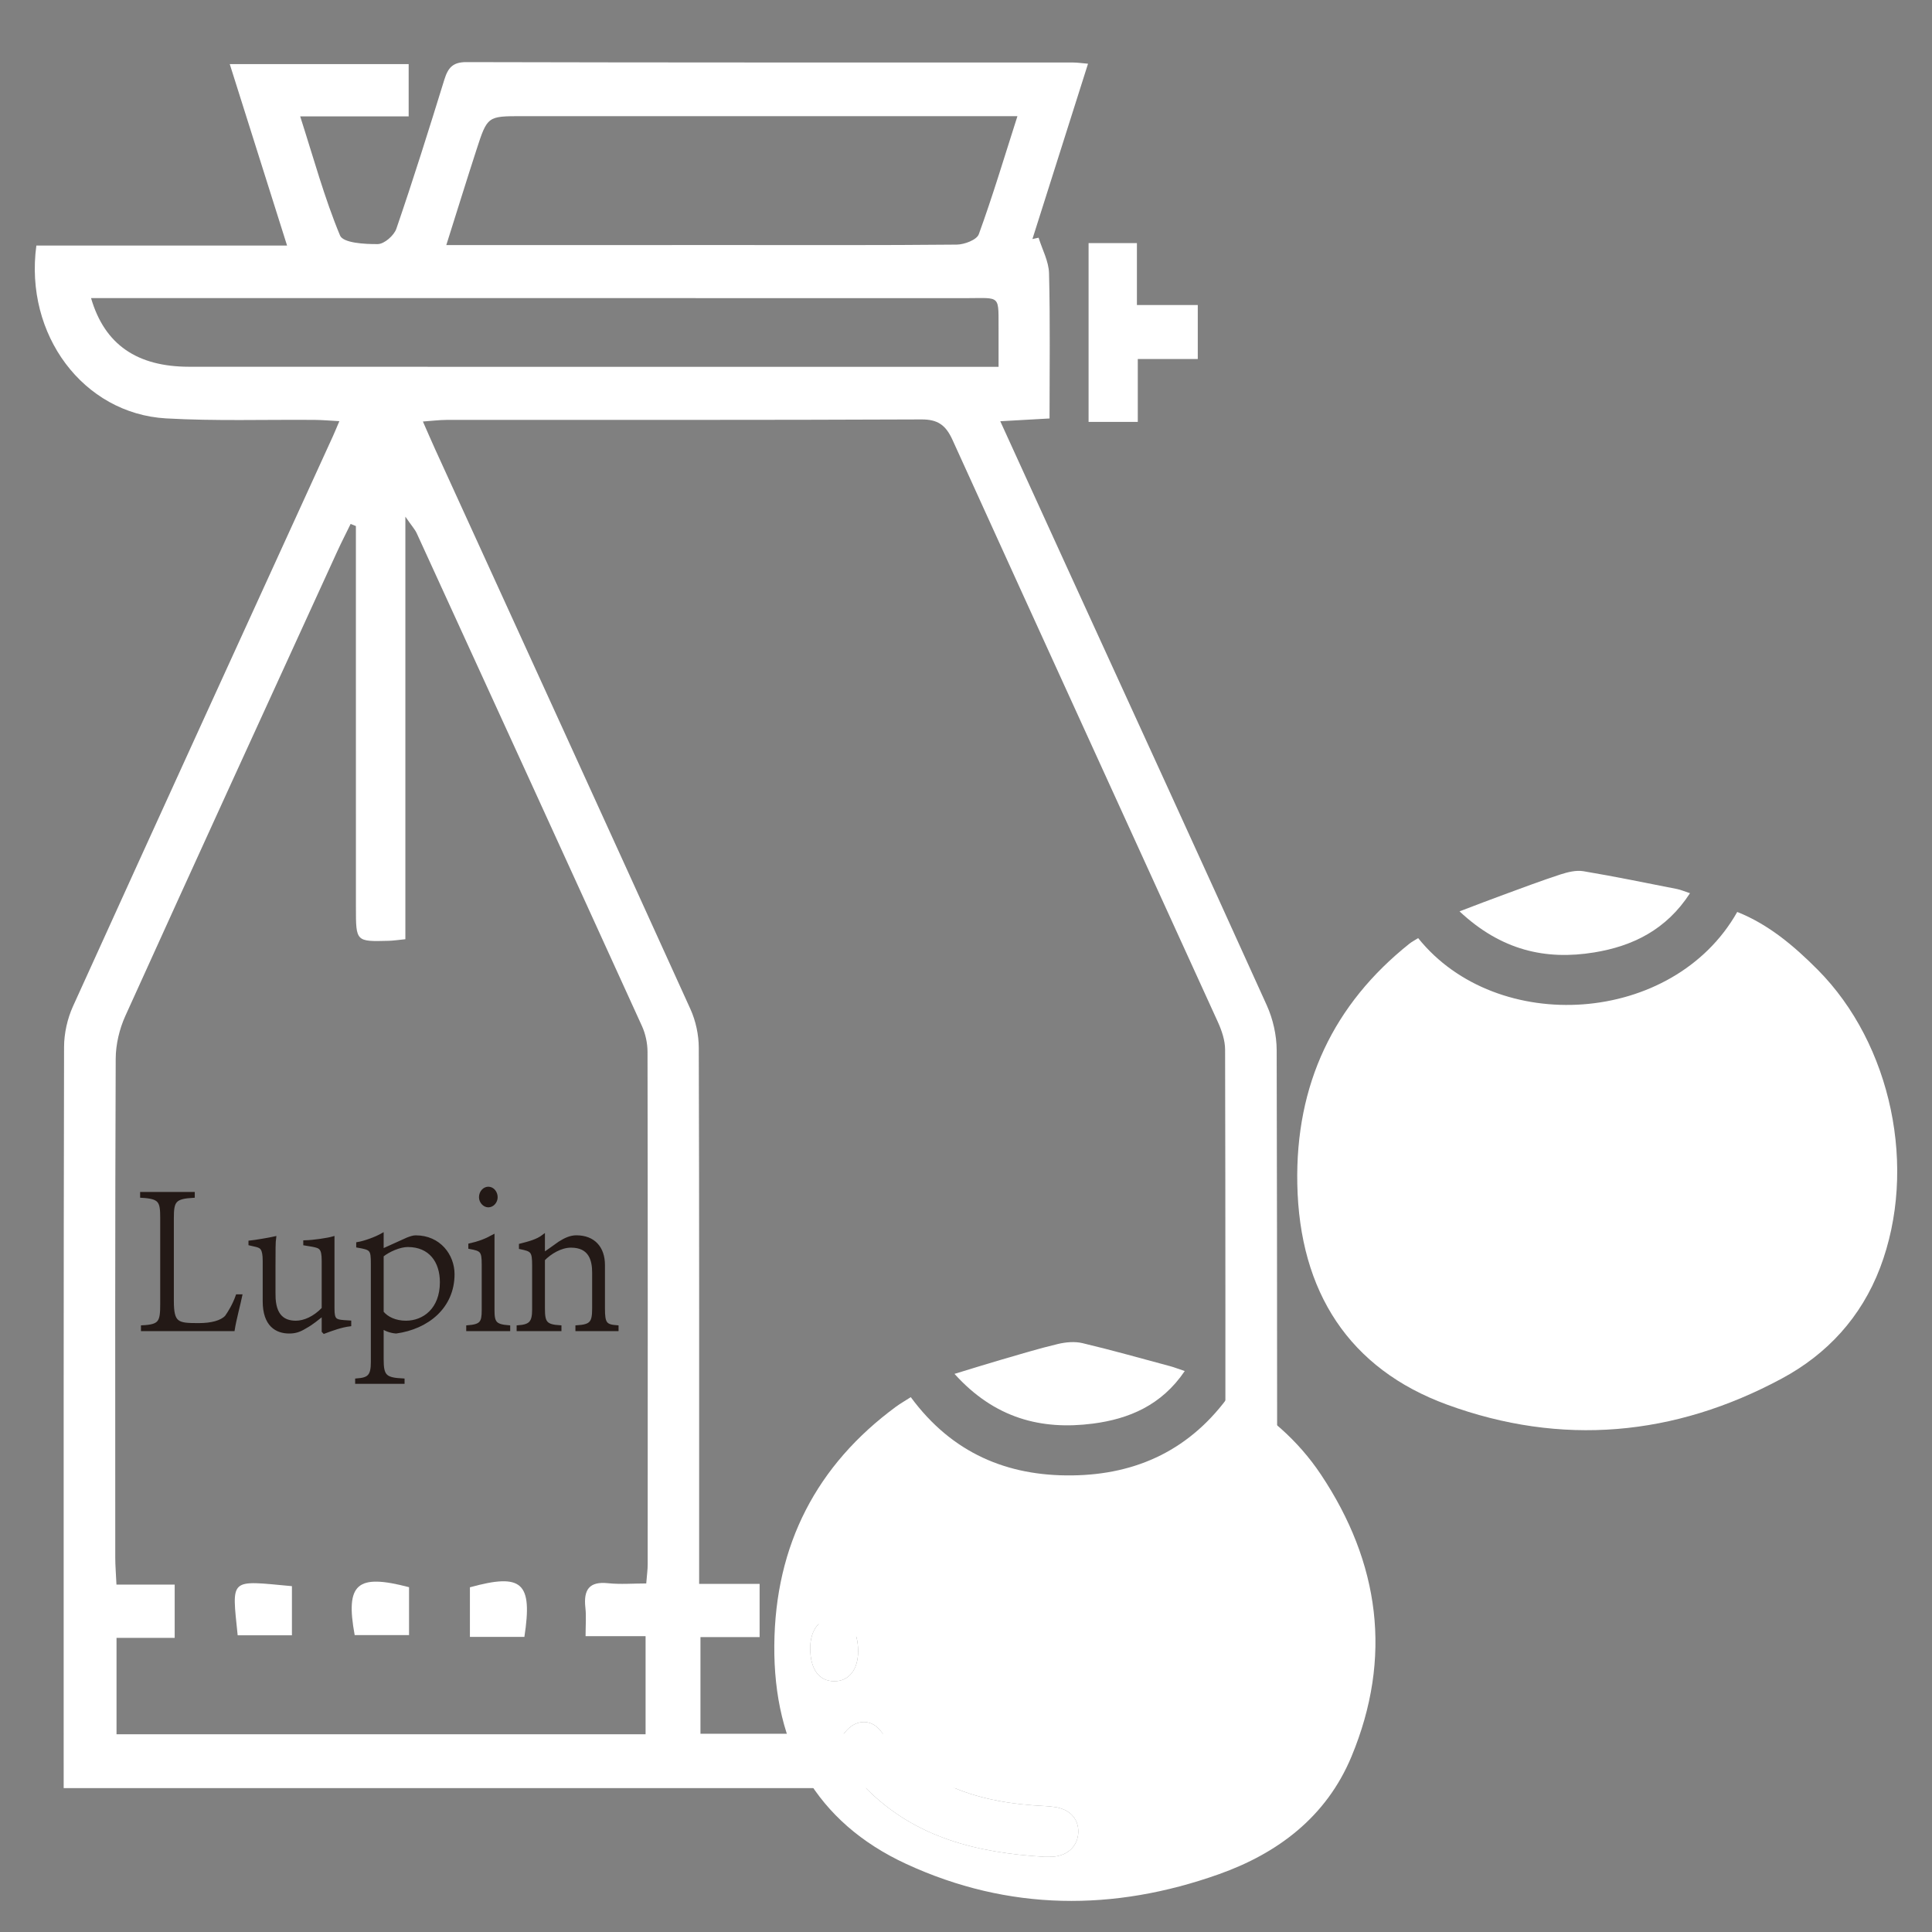 <?xml version="1.0" encoding="utf-8"?>
<!-- Generator: Adobe Illustrator 15.1.0, SVG Export Plug-In . SVG Version: 6.00 Build 0)  -->
<!DOCTYPE svg PUBLIC "-//W3C//DTD SVG 1.1//EN" "http://www.w3.org/Graphics/SVG/1.1/DTD/svg11.dtd">
<svg version="1.1" xmlns="http://www.w3.org/2000/svg" xmlns:xlink="http://www.w3.org/1999/xlink" x="0px" y="0px" width="600px"
	 height="600px" viewBox="0 0 600 600" enable-background="new 0 0 600 600" xml:space="preserve">
<rect x="0" y="0" width="600" height="600" fill="#808080" stroke="none"/>
<g id="Layer_2" display="none">
	<path display="inline" fill="#DB4744" d="M-11.946,449.696c-15.839,49.621-19.485,107.9,6.267,155.238
		c24.004,44.121,70.251,67.371,119.499,67.371c25.233,0,50.069-5.135,73.707-13.891c13.841,4.207,28.488,6.357,43.417,6.357
		c49.217,0,96.917-19.531,137.167-47.387c25.734,31.119,64.805,47.387,105.982,47.387c57.855,0,113.623-26.98,157.646-62.758
		c50.371-40.938,90.506-96.863,110.311-158.91c15.84-49.621,19.486-107.9-6.266-155.237c-0.172-0.316-0.357-0.62-0.531-0.934
		c-0.027-0.734-0.055-1.469-0.084-2.203c-5-30.66-18.451-56.631-40.338-77.921c1.689-4.533,3.283-9.099,4.754-13.704
		c15.84-49.621,19.484-107.9-6.268-155.237c-24.004-44.122-70.25-67.373-119.498-67.373c-20.295,0-40.33,3.331-59.693,9.186
		c-12.508-3.358-25.609-5.076-38.938-5.076c-35.588,0-70.383,10.219-102.143,26.405c-4.094-1.969-8.252-3.747-12.494-5.28
		c-0.736-0.411-1.473-0.821-2.209-1.231c-33.398-9.983-66.894-10.112-100.481-0.386c-2.721,1.077-5.441,2.154-8.162,3.23
		c-25.284-23.97-59.705-36.437-95.744-36.437c-57.855,0-113.623,26.98-157.645,62.758C-54.06,64.602-94.194,120.527-114,182.574
		c-15.839,49.621-19.485,107.9,6.267,155.237"/>
</g>
<g id="Layer_1" display="none">
	<path display="inline" fill="#FFFFFF" d="M385.532,238.781c2.449,4.558,6.527,12.141,9.021,16.792
		c3.15,10.302,5.541,17.706,7.65,25.255c0.745,2.689,0.832,5.727,1.154,8.623c0.765,6.761,1.734,13.503,2.122,20.301
		c0.194,3.474,0.243,8.097-1.215,10.418c-10.941,17.311-22.355,34.071-33.451,51.21c-5.466,8.438-10.43,17.462-15.918,25.876
		c-2.034,3.13-4.634,6.224-7.456,7.735c-31.429,16.851-63.092,15.907-94.547,0.45c-3.782-1.854-6.321-8.349-9.369-12.756
		c-4.535-6.588-9.063-13.2-13.521-19.885c-11.674-17.48-23.483-34.816-34.74-52.756c-1.524-2.431-0.302-8.062-0.162-12.182
		c0.047-1.062,1.331-2.218,1.189-3.055c-2.64-15.083,4.575-27.62,5.95-41.65c0.304-3.068,1.601-6.109,2.863-8.8
		c2.524-5.389,5.387-10.503,8.012-15.812c0.604-1.24,0.759-3.994,1.263-4.062c7.906-1.066,10.411-11.439,15.705-16.105
		c21.204-18.671,44.86-28.569,70.573-27.58c16.397,0.626,32.551,2.726,47.401,13.55c6.503,4.746,13.427,8.467,20.118,12.762
		c1.255,0.8,2.471,1.916,3.472,3.211C375.732,225.614,379.728,231.04,385.532,238.781"/>
	<path display="inline" fill="#FFFFFF" d="M349.174,88.032c18.45,17.765,44.955,12.145,60.021,39.783l-24.119-15.964
		c-0.316,0.756-0.633,1.498-0.941,2.244c6.234,5.976,12.037,13.204,18.875,17.406c3.734,2.303,10.465,1.574,13.534-1.687
		c2.56-2.726,3.317-11.727,2.204-16.915c-7.746-36.104-32.853-52.401-58.896-39.059c-1.518,0.774-3.09,1.372-4.908,2.182
		c1.631-18.407,13.298-29.82,30.385-29.959c23.021-0.193,39.854,15.763,54.556,37.633c2.869,4.273,7.368,6.559,11.062,9.865
		c2.179,1.957,4.864,3.522,6.268,6.239c11.271,21.881,23.22,43.28,33.047,66.302c6.329,14.835,0.107,29.261-12.439,31.25
		c-9.055,1.439-13.884,7.701-16.597,17.827c-2.487,9.284-6.46,9.267-12.26,6.119c-18.362-9.978-33.685-25.521-46.426-45.555
		c-9.518-14.962-18.276-30.792-27.773-45.762c-4.723-7.455-10.5-13.68-15.529-20.802c-4.267-6.036-8.143-12.559-12.192-18.861
		C347.756,89.552,348.46,88.796,349.174,88.032"/>
	<path display="inline" fill="#FFFFFF" d="M-0.488,352.054c3.003-10.776,11.6-18.047,20.446-13.692
		c19.976,9.842,39.669,12.524,60.794,5.479c16.194-5.397,33.208-7.871,49.932-8.591c18.566-0.791,36.668,4.57,53.709,15.689
		c3.083,2.017,7.906-0.755,13.097-1.493c4.877,6.011,12.931,12.973,17.465,22.834c2.162,4.705-1.927,15.169-4.232,22.421
		c-0.408,1.295-5.917-0.361-9.075-0.568c-11.875-0.818-23.758-2.348-35.632-2.194c-14.635,0.171-30.043,6.02-43.673,1.521
		c-12.728-4.202-18.477,4.283-26.887,11.066c-14.435,11.641-29.467,21.942-46.373,34.368c0.51,7.512,1.316,19.405,2.156,31.687
		c-14.489-14.539-13.434-46.405,1.498-57.903c23.321-17.959,46.696-35.367,73.839-41.529c23.139-5.255,45.58-2.843,67.758,6.802
		c2.44,1.042,4.89,2.033,7.335,3.058c0.242-0.918,0.484-1.853,0.726-2.77c-4.855-3.114-9.484-7.45-14.602-9.141
		c-26.096-8.638-51.941-18.445-79.569-13.479c-18.518,3.32-37.392,4.554-56.072,4.175c-12.466-0.27-24.846-5.308-37.32-7.593
		C9.849,351.281,4.704,352.054-0.488,352.054"/>
	<path display="inline" fill="#FFFFFF" d="M402.377,345.82c4.479,10.912,9.203,8.862,15.689,4.614
		c24.672-16.121,51.29-16.372,77.696-12.648c15.831,2.222,31.292,8.979,46.997,13.188c2.948,0.792,6.346-0.377,9.385-1.448
		c9.369-3.301,18.631-7.133,27.995-10.464c8.792-3.13,17.772,5.201,18.86,14.388c-5.261,0-10.849-0.847-16.242,0.17
		c-12.486,2.321-24.811,6.783-37.333,8.025c-9.751,0.963-19.688-2.169-29.56-2.528c-23.14-0.837-46.298-8.195-69.453,0.621
		c-6.441,2.466-13.373,2.574-19.828,4.984c-10.209,3.832-20.211,8.69-30.299,13.1l0.563,3.364c1.466,0,3.117,0.604,4.367-0.089
		c22.132-12.11,45.148-14.612,68.336-8.818c14.609,3.652,29.272,8.907,42.982,16.5c13.104,7.253,25.088,18.245,37.386,27.988
		c6.422,5.102,9.369,13.767,8.048,23.203c-1.626,11.57-4.804,22.753-7.302,34.098l-3.567-1.061
		c1.015-12.002,2.022-24.014,3.028-35.987c-20.09-8.134-38.145-21.143-54.346-38.741c-4.682-5.091-8.92-10.525-15.36-3.372
		c-1.628,1.799-5.071,1.088-7.646,0.854c-16.064-1.439-32.12-4.102-48.193-4.265c-10.027-0.09-20.176,2.88-30.063,5.731
		c-4.802,1.376-7.128,0.396-8.733-5.642c-2.955-11.174-4.419-21.124,5.024-28.978C395.096,359.055,397.95,352.434,402.377,345.82"/>
	<path display="inline" fill="#FFFFFF" d="M149.279,235.623c12.325,6.99,25.066,13.621,37.386,21.452
		c5.911,3.751,2.68,10.414,1.156,16.402c-1.169,4.589-2.257,9.929-1.621,14.49c2.306,16.391-2.027,23.216-13.896,19.051
		c-13.305-4.651-26.316-10.778-39.528-15.907c-4.682-1.817-6.442-5.649-4.877-11.295c3.434-12.348,6.946-24.718,11.312-36.491
		C140.404,240.091,144.724,238.938,149.279,235.623"/>
	<path display="inline" fill="#FFFFFF" d="M448.568,235.947c4.556,2.515,8.604,3.028,9.471,5.525
		c4.716,13.647,8.813,27.695,12.653,41.844c0.403,1.502-1.852,5.86-3.444,6.563c-14.133,6.243-28.244,12.711-42.657,17.571
		c-10.399,3.508-15.236-3.893-12.018-17.774c1.651-7.144,1.323-11.714-2.217-17.809c-1.672-2.874-0.489-13.343,1.524-14.688
		C424.06,249.028,436.849,242.514,448.568,235.947"/>
	<path display="inline" fill="#FFFFFF" d="M191.105,336.958c-25.498-5.398-49.336-9.348-72.711-19.675
		c-21.044-9.313-38.272-25.197-54.998-43.181c-3.412-3.666-6.556-7.958-9.263-12.555c-4.494-7.593-4.057-13.674,2.271-15.757
		c2.861,5.748,4.682,11.363,7.738,15.222c15.959,20.082,35.7,32.042,55.918,41.151c18.302,8.245,37.601,12.914,56.69,17.45
		C184.595,321.483,187.275,327.493,191.105,336.958"/>
	<path display="inline" fill="#FFFFFF" d="M408.093,337.857c3.694-12.289,9.121-16.878,17.793-17.867
		c8.355-0.971,16.558-5.028,24.712-8.241c16.275-6.424,33.074-11.372,48.522-20.392c13.225-7.719,25.054-19.945,37.096-30.97
		c2.6-2.389,3.48-8.146,5.583-13.46c5.985,1.594,7.262,7.446,3.251,14.751c-3.251,5.933-7.616,10.804-11.699,15.843
		c-28.44,35.11-63.644,48.586-100.654,56.135C424.911,335.249,417.073,336.337,408.093,337.857"/>
	<path display="inline" fill="#FFFFFF" d="M501.993,198.34c5.309,21.961,6.895,44.063-4.223,64.543
		c-2.668,4.92-6.34,9.45-10.284,12.401c-7.946,5.92-11.028,2.771-12.112-9.379c-0.609-6.856-2.074-13.855-4.229-20.139
		c-5.326-15.515,0.999-33.379,13.158-37.535C490.053,206.272,495.386,202.123,501.993,198.34"/>
	<path display="inline" fill="#FFFFFF" d="M117.461,209.082c-6.797-2.716-13.407-6.27-21.031-9.901
		c-6.005,20.247-6.031,41.021,2.653,61.142c5.924,13.729,12.648,18.25,21.117,16.253c3.285-13.019,6.288-25.061,9.377-37.063
		C131.667,231.417,123.493,211.499,117.461,209.082z M108.981,233.271c0.185-0.172,0.36-0.358,0.529-0.55
		c0.313-0.275,0.6-0.586,0.868-0.916c0.07-0.02,0.139-0.041,0.208-0.063C110.194,232.363,109.667,232.899,108.981,233.271z"/>
	<path display="inline" fill="#FFFFFF" d="M177.792,511.666c12.654-3.688,24.994-7.287,37.238-10.859
		c-3.386-0.862-7.2-1.854-11.567-2.969v-13.495c12.427-2.176,24.269-1.035,35.231,8.25c4.568,3.851,4.642,7.747,1.377,13.378
		c-10.277,17.725-36.568,28.917-52.668,22.042C181.513,525.513,178.081,520.637,177.792,511.666"/>
	<path display="inline" fill="#FFFFFF" d="M395.585,486.988c3.468,19.001-9.45,11.192-13.835,15.403
		c12.379,3.255,25.457,6.71,38.562,10.165c0.354,10.752-4.447,14.943-10.305,17.273c-17.792,7.091-44.54-7.413-54.313-29.131
		C363.385,486.737,379.117,481.268,395.585,486.988"/>
	<path display="inline" fill="#FFFFFF" d="M424.462,445.747c5.341,6.675,9.168,11.381,12.917,16.194
		c1.215,1.564,2.727,3.193,3.244,5.191c2.229,8.592-4.898,29.645-11.561,34.817c-6.884,5.334-21.782,3.319-26.183-4.759
		c-1.893-3.492-2.901-10.186-1.705-13.918C406.347,467.214,415.165,454.978,424.462,445.747"/>
	<path display="inline" fill="#FFFFFF" d="M173.661,444.56c9.425,8.925,18.135,21.196,23.529,37.156
		c2.767,8.188,0.294,14.521-5.77,18.264c-7.893,4.876-16.06,6.767-23.402-0.665c-7.556-7.63-10.042-19.163-10.034-31.399
		c0-2.573,1.948-5.488,3.472-7.629C165.077,455.212,168.979,450.533,173.661,444.56"/>
	<path display="inline" fill="#FFFFFF" d="M409.093,435.373c-7.514-2.661-14.804-2.671-15.521-15.158
		c-0.504-8.673,5.655-17.131,14.104-16.788c6.887,0.288,14.038,3.418,20.42,7.233c6.006,3.589,4.924,10.498-0.128,14.231
		C422.051,429.292,415.422,431.955,409.093,435.373"/>
	<path display="inline" fill="#FFFFFF" d="M188.216,432.496c-3.333-1.152-8.263-1.629-12.184-4.562
		c-3.762-2.826-6.476-8.17-9.659-12.397c3.498-3.905,6.582-9.249,10.599-11.328c4.393-2.259,9.765-2.689,14.508-1.845
		c9.539,1.656,14.219,8.421,13.44,17.463C203.799,432.873,195.907,430.759,188.216,432.496"/>
	<path display="inline" fill="#FFFFFF" d="M386.431,430.453c-7.288-6.1-13.332-10.563-18.887-15.942
		c-5.897-5.704-6.274-12.956-1.142-19.955c2.155-2.942,5.058-6.946,7.503-6.802c1.927,0.108,3.774,5.741,5.439,9.113
		c0.954,1.935,1.028,5.363,2.243,6.235C390.046,409.166,386.089,418.775,386.431,430.453"/>
	<path display="inline" fill="#FFFFFF" d="M213.955,427.537c-6.831-17.67,5.004-26.27,7.645-38.704
		c0.274-1.286,3.521-2.68,4.936-2.087c8.492,3.501,11.238,19.153,4.373,26.576C225.676,418.964,219.476,423.003,213.955,427.537"/>
	<path display="inline" fill="#FFFFFF" d="M442.362,413.918c2.203,8.905,5.179,15.941,5.245,23.049
		c0.04,4.156-4.075,9.392-7.267,12.2c-1.565,1.376-7.354-1.035-7.657-2.809c-0.921-5.424-1.055-11.82,0.322-16.968
		C434.262,424.659,437.868,421.078,442.362,413.918"/>
	<path display="inline" fill="#FFFFFF" d="M156.016,413.412c4.466,6.767,6.475,10.688,9.101,13.621
		c5.656,6.316,2.634,12.956,0.228,18.804c-0.825,2.007-4.802,2.69-7.207,2.33c-5.607-0.819-8.309-6.117-7.334-13.198
		C151.729,428.24,153.92,421.835,156.016,413.412"/>
	<path display="inline" fill="#FFFFFF" d="M189.21,127.685l23.415-15.021c-4.829,7.842-10.089,14.495-16.315,18.237
		c-3.957,2.367-9.948,2.123-13.892-0.288c-2.351-1.449-4.15-9.856-3.371-14.242c4.038-22.757,18.338-49.226,42.33-46.783
		c7.159,0.729,14.233,3.015,21.89,4.705c-2.424-16.774-13.224-27.48-28.648-28.088c-23.771-0.939-41.241,14.989-56.078,37.931
		c-2.049,3.175-4.388,6.171-6.952,8.555c-4.413,4.112-10.479,6.32-13.435,11.7c-10.377,18.917-20.673,38.135-29.185,58.588
		c-7.422,17.822-2.25,30.822,12.668,34.461c7.665,1.873,12.058,6.734,14.951,15.605c1.162,3.557,2.607,6.95,4.058,10.772
		c1.914-0.332,3.937,0.073,5.286-1.017c13.453-10.877,28.774-19.279,39.764-33.615c21.75-28.404,41.127-60.076,61.346-90.562
		c1.598-2.411,2.081-6.136,3.896-11.781C230.183,105.358,204.31,100.541,189.21,127.685z"/>
</g>
<g id="Layer_3" display="none">
	<path display="inline" fill="#FDFFFF" d="M588.644,314.617c-5.354,27.288-18.173,50.045-32.946,71.917
		c-19.247,28.536-37.441,57.933-56.669,86.482c-20.818,30.875-45,57.872-75.325,77.029c-19.68,12.445-40.583,19.17-63.444,16.47
		c-2.117-0.241-4.71,0.361-6.517,1.622c-15.408,10.725-32.506,11.185-49.787,10.979c-2.665-0.036-5.665-0.024-7.955,1.236
		c-23.572,13.014-47.38,10.821-71.101,1.274c-34.023-13.73-62.562-37.615-89.81-63.474c-19.701-18.697-39.109-37.867-57.723-57.933
		c-20.227-21.8-36.818-46.956-42.712-78.522c-2.591-13.85-7.677-24.949-14.677-36.594c-31.593-52.566-5.699-103.217,35.151-121.66
		c5.249-2.363,6.796-4.495,6.28-11.063c-3.667-47.21,20.28-91.887,60.97-112.282c12.366-6.204,26.065-9.002,39.066-13.692
		c2.559-0.909,6-2.715,6.818-5.09c8.752-25.411,25.537-42.156,46.195-54.347c27.937-16.468,57.605-23.811,88.95-16.528
		c19.816,4.605,38.097,13.536,52.227,30.839c2.345,2.859,4.27,4.69,8.259,2.994c42.787-18.007,78.689-3.248,110.187,30.426
		c12.268,13.136,21.206,29.022,27.388,46.871c0.85,2.459,3.269,5.634,5.249,5.926c18.763,2.75,32.787,14.226,43.968,30.354
		c13.843,19.981,22.98,42.326,24.56,68.075c0.151,2.497,0.84,5.223,2.044,7.307C591.828,258.513,594.3,285.826,588.644,314.617
		 M205.253,163.111c0.128,4.459-0.441,13.427,0.806,22.066c2.324,15.972,5.302,31.882,8.688,47.61
		c16.936,78.303,34.68,156.364,61.079,231.493c7.086,20.188,13.752,40.617,21.989,60.2c4.173,9.91,10.195,19.773,17.497,26.875
		c15.116,14.713,34.355,6.8,39.194-14.939c1.3-5.805,2.225-11.779,2.709-17.74c2.354-29.155,4.592-58.358,6.723-87.551
		c5.29-72.57,8.138-145.178-0.379-217.641c-2.698-22.975-6.119-46.046-11.688-68.294c-5.075-20.333-17.193-36.049-36.807-39.721
		c-24.905-4.678-49.636-2.182-73.056,9.27C224.47,123.293,210.963,136.61,205.253,163.111 M372.398,132.83
		c2.389,10.251,5.033,18.963,6.388,27.931c7.011,46.252,10.162,92.929,10.185,139.812c0.021,70.742-4.958,141.146-12.066,211.388
		c-0.752,7.49-1.591,14.979-2.375,22.469c0.591,0.255,1.172,0.52,1.763,0.785c5.581-8.893,11.344-17.666,16.699-26.742
		c33.894-57.509,59.682-119.32,76.735-185.676c6.849-26.646,13.817-53.281,14.979-81.272c0.913-22.164-1.483-43.502-13.207-62.15
		c-18.388-29.264-44.14-44.072-75.378-47.162C388.4,131.448,380.54,132.563,372.398,132.83 M283.965,542.645
		c0.367-0.341,0.743-0.703,1.118-1.055c-0.526-1.332-0.999-2.716-1.559-4.049c-5.559-12.952-12.344-25.422-16.473-38.934
		c-17.658-57.605-35.444-115.236-51.421-173.46c-12.183-44.448-21.668-89.853-32.615-134.748c-0.409-1.647-3.7-3.745-5.333-3.441
		c-7.313,1.321-14.71,2.787-21.721,5.38c-36.594,13.536-50.82,40.46-44.314,83.259c3.946,25.969,12.925,49.997,25.86,71.507
		c13.764,22.901,28.937,44.858,44.745,66.04c29.292,39.272,59.432,77.731,89.357,116.401
		C275.311,534.318,279.827,538.293,283.965,542.645 M95.389,300.366c-7.227,5.804-13.7,11.233-20.355,16.346
		c-18.699,14.372-23.356,34.5-19.518,58.479c3.699,23.193,15.269,41.637,28.862,58.188c34.173,41.612,72.443,78.17,113.261,111.181
		c16.292,13.183,34.367,23.06,54.498,26.754c9.28,1.709,18.678,2.859,26.376-0.06C209.339,488.648,136.465,409.29,95.389,300.366
		 M390.68,544.666c27.582-12.419,50.293-29.058,67.929-52.989c21.031-28.524,41.483-57.703,60.872-87.682
		c14.572-22.515,28.313-45.986,40.154-70.428c15.666-32.34,14.332-64.403-8.175-93.159c-10.313-13.183-23.344-22.21-37.347-29.541
		c-3.374-1.782-6.913-3.175-9.064-4.132c-1.106,21.375-0.808,42.107-3.515,62.332c-5.461,40.788-18.464,79.346-30.905,117.941
		c-14.583,45.281-35.896,86.59-59.335,126.591C405.357,523.74,398.39,533.107,390.68,544.666"/>
</g>
<g id="Layer_4" display="none">
	<path display="inline" fill="#FFFFFF" d="M211.814,186.213c8.301-33.866,26.342-59.369,51.538-80.103
		c49.697-40.909,108.477-59.553,173.875-56.704c62.835,2.73,108.439,31.795,137.521,85.169
		c47.054,86.372,2.115,201.365-55.043,257.128c5.177-23.593,11.972-45.838,14.483-68.51c2.458-22.144,0.538-44.708-4.449-67.635
		c-2.313,70.296-30.733,132.403-63.137,197.989c-29.896-21.599-58.895-41.905-86.854-63.41c-4.318-3.315-5.954-12.292-5.359-18.341
		c7.156-72.724-1.588-94.664-63.702-149.597c10.607,0,17.156,0.115,23.69-0.019c53.516-1.02,102.458-15.571,144.789-46.625
		c22.229-16.324,44.2-35.97,35.288-65.889c-9.042-30.422-39.095-35.418-67.102-37.124c-61.624-3.752-117.306,12.936-164.729,50.529
		c-22.569,17.885-39.261,39.546-26.838,72.548C240.446,192.328,227.312,189.528,211.814,186.213 M444.567,388.323
		c3.938-44.005-8.915-83.727-33.485-120.431C406.522,311.854,421.949,350.949,444.567,388.323"/>
	<path display="inline" fill="#FFFFFF" d="M4.225,473.551c25.034-26.425,17.961-57.379,9.641-88.723
		C-10.897,291.457,94.057,211.14,166.16,206.073c57.135-4.017,106.756,11.758,149.792,46.608
		c27.495,22.267,41.369,50.21,41.437,85.265c0.181,113.815-109.391,197.608-227.293,172.343
		c-18.419-3.951-36.114-10.922-54.217-16.222C53.154,487.408,30.351,481.017,4.225,473.551 M113.488,435.473v0.55
		c13.124,0,26.257,0.201,39.382-0.028c60.374-1.063,112.716-20.895,155.636-61.092c28.332-26.548,32.199-58.203,8.442-85.322
		c-39.027-44.583-90.546-65.057-151.417-57.62c-57.237,6.986-97.066,39.849-122.282,87.274c-19.682,36.996,0.02,74.237,4.586,111.29
		C69.723,432.176,91.6,433.82,113.488,435.473"/>
	<path display="inline" fill="#FFFFFF" d="M444.567,388.323c-22.618-37.374-38.045-76.469-33.485-120.431
		C435.652,304.597,448.505,344.318,444.567,388.323"/>
	<path display="inline" fill="#FFFFFF" d="M241.885,267.801c-90.551,4.802-145.1,46.351-169.243,125.073
		c-14.362-34.441-0.886-85.161,27.385-109.006C135.376,254.04,196.917,245.614,241.885,267.801"/>
	<path display="inline" fill="#FFFFFF" d="M95.148,391.732c19.488-54.509,81.19-101.986,132.16-101.671
		C228.29,331.278,181.061,367.607,95.148,391.732"/>
</g>
<g id="Layer_5" display="none">
	<path display="inline" fill="#FFFFFF" d="M79.157,184.914h338.248v406.063H79.157V184.914z M248.879,407.51
		c6.126-0.237,14.642-0.226,22.986-0.938c28.663-2.468,56.207-6.81,77.193-20.176c15.81-10.073,15.858-23.037-0.479-32.872
		c-7.055-4.232-15.314-8.226-24.244-10.705c-50.838-14.112-102.031-13.8-152.999,0c-5.094,1.378-9.872,3.348-14.368,5.39
		c-28.823,13.096-28.691,30.936,0.434,43.778C183.999,403.722,214.754,406.771,248.879,407.51"/>
	<path display="inline" fill="#FFFFFF" d="M540.448,139.997v8.816c0,125.845-0.073,251.691,0.231,377.536
		c0.02,6.82-3.104,11.258-12.12,15.469c-26.829,12.536-52.837,25.724-81.401,39.757c-0.49-3.849-1.099-6.314-1.099-8.78
		c-0.044-128.555,0-257.112-0.166-385.667c-0.007-4.851,1.99-8.11,8.927-11.008c25.59-10.686,50.683-21.828,76.008-32.762
		C533.063,142.391,535.605,141.675,540.448,139.997"/>
	<path display="inline" fill="#FFFFFF" d="M479.699,78.866c-4.881,7.585-9.098,14.172-13.368,20.751
		c-13.335,20.59-26.761,41.154-39.969,61.772c-2.18,3.404-4.131,5.969-11.564,5.964c-107.572-0.135-215.156-0.106-322.73-0.143
		c-1.555,0-3.101-0.339-5.946-0.667c1.267-2.531,2.134-4.864,3.563-7.067c16.29-25.166,32.811-50.277,48.879-75.496
		c2.54-3.98,5.471-5.803,12.93-5.795c106.367,0.15,212.738,0.105,319.115,0.128C472.97,78.313,475.336,78.593,479.699,78.866"/>
	<rect x="147.719" y="24.096" display="inline" fill="#FFFFFF" width="338.403" height="36.347"/>
	<path display="inline" fill="#FFFFFF" d="M511.625,80.715c7.142,12.109,14.482,24.185,21.161,36.394
		c0.764,1.41-1.338,4.271-3.558,5.289c-20.439,9.415-41.199,18.57-61.86,27.799c-0.985-0.385-1.979-0.772-2.964-1.161
		c14.786-22.831,29.559-45.662,44.345-68.492C509.706,80.604,510.657,80.656,511.625,80.715"/>
	<path display="inline" fill="#FFFFFF" d="M182.315,356.178h9.552l19.871,24.383l19.951-24.383h10.833v0.64
		c-6.993,0.419-7.681,0.877-7.369,5.482l0.518,16.333c0.231,4.737,0.532,5.338,7.606,5.71v0.642h-18.444v-0.642
		c6.62-0.326,6.856-0.921,6.775-5.71l-0.296-19.32h-0.311l-20.389,25.163h-0.679l-18.519-23.601h-0.146l-0.971,12.421
		c-0.235,2.167-0.311,3.731-0.311,4.977c0,4.405,0.763,5.653,7.761,6.07v0.642h-18.147v-0.642c4.675-0.235,6.25-1.017,6.852-2.855
		c0.522-1.376,1.132-4.141,1.654-8.877l1.051-8.423c0.075-1.246,0.155-2.255,0.155-3.089c0-3.262-1.276-3.862-6.998-4.281V356.178z"
		/>
	<path display="inline" fill="#FFFFFF" d="M247.734,384.343c4.815-0.235,5.565-0.828,5.565-3.494v-9.579
		c0-2.939-0.528-3.175-4.825-3.638v-0.595c3.165-0.414,5.569-0.915,8.434-1.842v15.653c0,2.666,0.754,3.259,5.646,3.494v0.647
		h-14.821V384.343z M258.04,357.006c0,0.969-1.282,1.838-2.855,1.838c-1.509,0-2.865-0.869-2.865-1.838
		c0-1.109,1.356-1.932,2.865-1.932C256.909,355.074,258.04,356.042,258.04,357.006"/>
	<path display="inline" fill="#FFFFFF" d="M264.89,384.343c4.817-0.188,5.571-0.828,5.571-3.679V359.12
		c0-3.172-0.599-3.492-5.415-3.771v-0.556c3.685-0.275,7.746-1.099,9.034-1.558v27.428c0,2.851,0.666,3.491,5.635,3.679v0.647
		H264.89V384.343z"/>
	<path display="inline" fill="#FFFFFF" d="M281.675,384.343c5.194-0.188,5.947-0.828,5.947-3.821v-21.305
		c0-3.085-0.522-3.541-5.569-3.867v-0.556c3.841-0.275,7.902-1.191,9.175-1.558v21.307c3.166-0.516,4.218-0.836,5.272-1.383
		c3.163-1.707,7.229-5.065,7.229-5.66c0-0.463-0.977-0.647-3.157-0.829v-0.686l14.743-0.419v0.73
		c-5.565,0.556-7.604,0.924-17.157,7.553c1.65,1.289,10.16,6.899,12.563,8.053c3.388,1.794,4.971,2.573,7.228,2.44v0.647
		l-7.826,0.086c-4.359-2.488-9.551-6.259-13.849-8.786c-1.207-0.785-2.258-1.151-3.232-1.151c-0.374,0-1.126,0.09-1.815,0.274v5.108
		c0,2.993,0.753,3.634,5.88,3.821v0.647h-15.433V384.343z"/>
</g>
<g id="Layer_6" display="none">
	<path display="inline" fill="#FFFFFF" d="M142.107,561.358c-27.578,0.005-55.161,0.016-82.739,0
		c-24.093-0.021-40.61-18.198-41.536-45.068c-2.26-65.724-1.806-131.45,0.346-197.158c1.023-31.279,2.386-62.536,8.302-93.29
		c8.586-44.672,23.402-86.239,49.908-121.699c7.148-9.571,15.685-17.881,23.786-26.532c1.828-1.955,2.107-3.134,1.226-5.826
		c-1.407-4.322-2.42-8.967-2.704-13.539c-0.437-7.008-0.16-14.082-0.104-21.118c0.104-12.367,5.341-20.402,15.976-24.017
		c3.321-1.126,6.89-1.815,10.359-1.888c11.254-0.237,22.517-0.206,33.769-0.012c3.196,0.061,6.497,0.621,9.539,1.68
		c8.735,3.045,14.339,9.594,14.815,19.967c0.482,10.448,0.082,20.941-0.01,31.414c-0.016,1.547-0.088,3.349-0.783,4.577
		c-3.438,6.077-0.126,8.938,3.765,12.664c24.585,23.548,41.785,53.013,54.341,86.003c14.537,38.182,21.389,78.269,23.32,119.5
		c2.939,63.015,3.951,126.074,3.251,189.153c-0.154,13.461-0.443,26.922-0.865,40.377c-0.842,27.132-17.311,44.79-41.649,44.812
		C196.986,561.374,169.544,561.358,142.107,561.358 M142.179,412.115c-34.611,0-69.222,0-103.834,0
		c-6.289,0.013-7.7,1.499-7.596,8.571c0.494,32.704,0.925,65.396,1.647,98.094c0.334,15.035,11.417,26.828,24.973,26.852
		c56.415,0.079,112.837,0.079,169.252,0c13.884-0.01,25.054-12.13,25.29-27.591c0.504-32.385,0.778-64.771,1.073-97.16
		c0.07-7.536-1.144-8.766-7.817-8.766C210.836,412.115,176.51,412.115,142.179,412.115 M141.779,396.324
		c34.326,0,68.652,0.007,102.979,0c6.941,0,8.161-1.291,7.964-9.046c-0.63-24.711-1.264-49.421-2.063-74.124
		c-0.383-11.887-0.991-23.757-1.789-35.616c-0.482-7.122-0.734-7.109-7.182-7.109c-65.275,0-130.552-0.012-195.827,0.007
		c-12.074,0.005-10.947-1.493-11.537,12.545c-1.473,34.845-2.311,69.729-3.35,104.6c-0.22,7.234,1.216,8.743,7.827,8.743
		C73.126,396.331,107.453,396.324,141.779,396.324 M141.342,255.026c32.65,0,65.299,0.007,97.949,0
		c6.793-0.005,7.509-0.814,6.447-8.098c-4.837-33.275-13.484-65.187-27.961-94.949c-11.559-23.762-25.969-44.996-44.932-62.157
		c-2.184-1.973-4.067-2.32-7.132-1.735c-15.724,3.025-31.563,2.637-47.363,0.317c-0.41-0.067-0.854-0.208-1.192-0.463
		c-2.305-1.679-4.254-0.931-6.032,1.036c-7.673,8.48-16.025,16.338-22.882,25.563c-28.871,38.871-43.515,84.577-50.554,133.735
		c-0.825,5.753,0.131,6.747,5.698,6.747C76.039,255.039,108.689,255.026,141.342,255.026 M112.969,42.465h55.633
		c2.206-11.243-0.651-15.475-10.376-15.536c-11.116-0.061-22.232-0.084-33.342,0.012C114.539,27.039,111.93,30.381,112.969,42.465
		 M113.129,58.521c-1.023,7.871,4.132,15.186,11.426,15.431c11.5,0.371,23.02,0.347,34.513,0c6.802-0.194,11.292-7.944,9.376-15.431
		H113.129z"/>
	<path display="inline" fill="#FFFFFF" d="M141.779,396.324c-34.326,0-68.653,0-102.979,0c-6.611,0-8.047-1.509-7.821-8.743
		c1.033-34.871,1.871-69.755,3.344-104.6c0.59-14.039-0.537-12.54,11.537-12.54c65.275-0.024,130.552-0.012,195.827-0.012
		c6.448,0,6.7-0.012,7.182,7.116c0.798,11.852,1.405,23.722,1.789,35.609c0.799,24.703,1.433,49.42,2.063,74.124
		c0.197,7.755-1.023,9.046-7.964,9.046C210.432,396.324,176.105,396.324,141.779,396.324"/>
	<path display="inline" fill="#FFFFFF" d="M112.969,42.465c-1.039-12.084,1.57-15.427,11.915-15.524
		c11.11-0.097,22.226-0.073,33.342-0.012c9.726,0.068,12.582,4.293,10.376,15.536H112.969z"/>
	<path display="inline" fill="#231916" d="M82.025,296.2c-0.754-2.881-1.823-6.791-6.147-6.791c-3.206,0-4.809,2.327-4.809,5.546
		c0,4.166,2.714,5.805,5.61,7.436c1.964,1.096,7.442,3.227,7.442,9.418c0,5.155-3.563,8.868-9.178,8.967
		c-1.828-0.099-3.389-0.396-4.498-0.793c-1.068-0.395-1.648-0.74-1.917-0.937c-0.354-1.291-0.803-4.856-1.066-7.828h0.712
		c0.711,2.673,2.627,8.265,7.836,8.265c3.432,0,5.528-2.079,5.528-6.439c0-5.005-3.655-6.684-6.014-8.175
		c-0.399-0.245-6.951-2.578-6.951-8.62c0-4.118,3.026-7.971,8.286-7.971c1.472,0,2.764,0.141,5.209,1.035
		c0.181,1.687,0.406,3.512,0.718,6.888H82.025z"/>
	<path display="inline" fill="none" stroke="#231916" stroke-width="0.427" stroke-miterlimit="10" d="M82.025,296.2
		c-0.754-2.881-1.823-6.791-6.147-6.791c-3.206,0-4.809,2.327-4.809,5.546c0,4.166,2.714,5.805,5.61,7.436
		c1.964,1.096,7.442,3.227,7.442,9.418c0,5.155-3.563,8.868-9.178,8.967c-1.828-0.099-3.389-0.396-4.498-0.793
		c-1.068-0.395-1.648-0.74-1.917-0.937c-0.354-1.291-0.803-4.856-1.066-7.828h0.712c0.711,2.673,2.627,8.265,7.836,8.265
		c3.432,0,5.528-2.079,5.528-6.439c0-5.005-3.655-6.684-6.014-8.175c-0.399-0.245-6.951-2.578-6.951-8.62
		c0-4.118,3.026-7.971,8.286-7.971c1.472,0,2.764,0.141,5.209,1.035c0.181,1.687,0.406,3.512,0.718,6.888H82.025z"/>
	<path display="inline" fill="#231916" d="M87.335,319.337c4.186-0.241,4.498-1.089,4.498-4.906v-19.419
		c0-4.262-0.355-5.107-4.049-5.304v-0.698h19.378c0,1.74,0.219,4.663,0.399,7.589l-0.76,0.141c-0.936-5.052-1.778-6.538-7.168-6.538
		h-4.188c-1.203,0-1.248,0.096-1.248,1.386v11.6h5.211c3.52,0,4.368-0.501,5.036-3.818h0.754v9.217h-0.754
		c-0.712-3.815-1.647-4.017-5.036-4.017h-5.211v9.668c0,4.649,1.823,4.649,5.523,4.649c2.72,0,5.39-0.052,6.813-1.874
		c0.716-0.95,1.828-2.678,2.495-4.908h0.761c-0.406,1.825-1.249,6.245-1.604,7.925H87.335V319.337z"/>
	<path display="inline" fill="none" stroke="#231916" stroke-width="0.427" stroke-miterlimit="10" d="M87.335,319.337
		c4.186-0.241,4.498-1.089,4.498-4.906v-19.419c0-4.262-0.355-5.107-4.049-5.304v-0.698h19.378c0,1.74,0.219,4.663,0.399,7.589
		l-0.76,0.141c-0.936-5.052-1.778-6.538-7.168-6.538h-4.188c-1.203,0-1.248,0.096-1.248,1.386v11.6h5.211
		c3.52,0,4.368-0.501,5.036-3.818h0.754v9.217h-0.754c-0.712-3.815-1.647-4.017-5.036-4.017h-5.211v9.668
		c0,4.649,1.823,4.649,5.523,4.649c2.72,0,5.39-0.052,6.813-1.874c0.716-0.95,1.828-2.678,2.495-4.908h0.761
		c-0.406,1.825-1.249,6.245-1.604,7.925H87.335V319.337z"/>
	<path display="inline" fill="#231916" d="M127.839,296.2c-0.76-2.881-1.828-6.791-6.146-6.791c-3.208,0-4.811,2.327-4.811,5.546
		c0,4.166,2.716,5.805,5.612,7.436c1.963,1.096,7.435,3.227,7.435,9.418c0,5.155-3.562,8.868-9.171,8.967
		c-1.828-0.099-3.388-0.396-4.499-0.793c-1.071-0.395-1.648-0.74-1.916-0.937c-0.36-1.291-0.803-4.856-1.071-7.828h0.711
		c0.718,2.673,2.632,8.265,7.843,8.265c3.431,0,5.521-2.079,5.521-6.439c0-5.005-3.652-6.684-6.014-8.175
		c-0.399-0.245-6.945-2.578-6.945-8.62c0-4.118,3.026-7.971,8.286-7.971c1.465,0,2.758,0.141,5.21,1.035
		c0.181,1.687,0.399,3.512,0.712,6.888H127.839z"/>
	<path display="inline" fill="none" stroke="#231916" stroke-width="0.427" stroke-miterlimit="10" d="M127.839,296.2
		c-0.76-2.881-1.828-6.791-6.146-6.791c-3.208,0-4.811,2.327-4.811,5.546c0,4.166,2.716,5.805,5.612,7.436
		c1.963,1.096,7.435,3.227,7.435,9.418c0,5.155-3.562,8.868-9.171,8.967c-1.828-0.099-3.388-0.396-4.499-0.793
		c-1.071-0.395-1.648-0.74-1.916-0.937c-0.36-1.291-0.803-4.856-1.071-7.828h0.711c0.718,2.673,2.632,8.265,7.843,8.265
		c3.431,0,5.521-2.079,5.521-6.439c0-5.005-3.652-6.684-6.014-8.175c-0.399-0.245-6.945-2.578-6.945-8.62
		c0-4.118,3.026-7.971,8.286-7.971c1.465,0,2.758,0.141,5.21,1.035c0.181,1.687,0.399,3.512,0.712,6.888H127.839z"/>
	<path display="inline" fill="#231916" d="M151.32,319.337c2.544-0.389,3.48-0.693,3.48-1.88c0-1.291-1.335-5.157-2.989-9.709
		h-10.294c-0.438,0.936-2.665,7.625-2.665,9.161c0,1.687,1.205,1.979,3.694,2.428v0.693h-10.108v-0.693
		c3.114-0.693,3.693-1.136,5.336-5.6l9.677-25.215l0.529-0.257l2.988,9.167c2.048,6.199,4.055,12.396,5.749,17.151
		c1.333,3.664,1.69,4.213,4.81,4.753v0.693H151.32V319.337z M147,292.882c-1.779,4.406-3.518,9.117-4.942,13.271h9.354
		l-4.317-13.271H147z"/>
	<path display="inline" fill="none" stroke="#231916" stroke-width="0.427" stroke-miterlimit="10" d="M151.32,319.337
		c2.544-0.389,3.48-0.693,3.48-1.88c0-1.291-1.335-5.157-2.989-9.709h-10.294c-0.438,0.936-2.665,7.625-2.665,9.161
		c0,1.687,1.205,1.979,3.694,2.428v0.693h-10.108v-0.693c3.114-0.693,3.693-1.136,5.336-5.6l9.677-25.215l0.529-0.257l2.988,9.167
		c2.048,6.199,4.055,12.396,5.749,17.151c1.333,3.664,1.69,4.213,4.81,4.753v0.693H151.32V319.337z M147,292.882
		c-1.779,4.406-3.518,9.117-4.942,13.271h9.354l-4.317-13.271H147z"/>
	<path display="inline" fill="#231916" d="M164.7,289.01h5.66l11.755,26.268l11.806-26.268h6.418v0.692
		c-4.148,0.452-4.547,0.944-4.368,5.898l0.313,17.594c0.132,5.108,0.311,5.747,4.499,6.143v0.693h-10.913v-0.693
		c3.919-0.346,4.051-0.986,4.005-6.143l-0.174-20.813h-0.18l-12.075,27.11h-0.399l-10.956-25.423h-0.095l-0.58,13.375
		c-0.131,2.335-0.174,4.016-0.174,5.356c0,4.761,0.442,6.095,4.586,6.537v0.693h-10.733v-0.693c2.758-0.241,3.694-1.083,4.049-3.067
		c0.312-1.491,0.674-4.469,0.987-9.564l0.617-9.07c0.05-1.337,0.094-2.43,0.094-3.317c0-3.519-0.761-4.164-4.143-4.616V289.01z"/>
	<path display="inline" fill="none" stroke="#231916" stroke-width="0.427" stroke-miterlimit="10" d="M164.7,289.01h5.66
		l11.755,26.268l11.806-26.268h6.418v0.692c-4.148,0.452-4.547,0.944-4.368,5.898l0.313,17.594c0.132,5.108,0.311,5.747,4.499,6.143
		v0.693h-10.913v-0.693c3.919-0.346,4.051-0.986,4.005-6.143l-0.174-20.813h-0.18l-12.075,27.11h-0.399l-10.956-25.423h-0.095
		l-0.58,13.375c-0.131,2.335-0.174,4.016-0.174,5.356c0,4.761,0.442,6.095,4.586,6.537v0.693h-10.733v-0.693
		c2.758-0.241,3.694-1.083,4.049-3.067c0.312-1.491,0.674-4.469,0.987-9.564l0.617-9.07c0.05-1.337,0.094-2.43,0.094-3.317
		c0-3.519-0.761-4.164-4.143-4.616V289.01z"/>
	<path display="inline" fill="#231916" d="M203.558,319.337c4.192-0.241,4.499-1.089,4.499-4.906v-19.419
		c0-4.262-0.354-5.107-4.05-5.304v-0.698h19.38c0,1.74,0.219,4.663,0.399,7.589l-0.76,0.141c-0.937-5.052-1.779-6.538-7.169-6.538
		h-4.188c-1.205,0-1.248,0.096-1.248,1.386v11.6h5.21c3.519,0,4.368-0.501,5.036-3.818h0.76v9.217h-0.76
		c-0.713-3.815-1.647-4.017-5.036-4.017h-5.21v9.668c0,4.649,1.822,4.649,5.521,4.649c2.721,0,5.392-0.052,6.815-1.874
		c0.716-0.95,1.827-2.678,2.496-4.908h0.759c-0.404,1.825-1.248,6.245-1.603,7.925h-20.852V319.337z"/>
	<path display="inline" fill="none" stroke="#231916" stroke-width="0.427" stroke-miterlimit="10" d="M203.558,319.337
		c4.192-0.241,4.499-1.089,4.499-4.906v-19.419c0-4.262-0.354-5.107-4.05-5.304v-0.698h19.38c0,1.74,0.219,4.663,0.399,7.589
		l-0.76,0.141c-0.937-5.052-1.779-6.538-7.169-6.538h-4.188c-1.205,0-1.248,0.096-1.248,1.386v11.6h5.21
		c3.519,0,4.368-0.501,5.036-3.818h0.76v9.217h-0.76c-0.713-3.815-1.647-4.017-5.036-4.017h-5.21v9.668
		c0,4.649,1.822,4.649,5.521,4.649c2.721,0,5.392-0.052,6.815-1.874c0.716-0.95,1.827-2.678,2.496-4.908h0.759
		c-0.404,1.825-1.248,6.245-1.603,7.925h-20.852V319.337z"/>
	<path display="inline" fill="#231916" d="M134.423,363.566c0,9.856-7.081,16.699-15.542,16.699
		c-8.155,0-14.746-6.697-14.746-15.867c0-8.321,5.79-16.642,15.724-16.642C127.297,347.757,134.423,353.946,134.423,363.566
		 M107.25,362.969c0,9.66,5.479,16.102,12.697,16.102c6.016,0,11.45-4.609,11.45-13.429c0-11.243-5.659-16.699-12.828-16.699
		C112.641,348.991,107.25,353.406,107.25,362.969"/>
	<path display="inline" fill="none" stroke="#231916" stroke-width="0.427" stroke-miterlimit="10" d="M134.423,363.566
		c0,9.856-7.081,16.699-15.542,16.699c-8.155,0-14.746-6.697-14.746-15.867c0-8.321,5.79-16.642,15.724-16.642
		C127.297,347.757,134.423,353.946,134.423,363.566z M107.25,362.969c0,9.66,5.479,16.102,12.697,16.102
		c6.016,0,11.45-4.609,11.45-13.429c0-11.243-5.659-16.699-12.828-16.699C112.641,348.991,107.25,353.406,107.25,362.969z"/>
	<path display="inline" fill="#231916" d="M138.183,378.829c3.875-0.202,4.231-1.041,4.231-4.957v-19.724
		c0-3.868-0.356-4.712-4.231-4.955V348.5h10.776v0.693c-3.83,0.243-4.23,1.087-4.23,4.955v19.724c0,3.916,0.4,4.755,4.23,4.957
		v0.692h-10.776V378.829z"/>
	<path display="inline" fill="none" stroke="#231916" stroke-width="0.427" stroke-miterlimit="10" d="M138.183,378.829
		c3.875-0.202,4.231-1.041,4.231-4.957v-19.724c0-3.868-0.356-4.712-4.231-4.955V348.5h10.776v0.693
		c-3.83,0.243-4.23,1.087-4.23,4.955v19.724c0,3.916,0.4,4.755,4.23,4.957v0.692h-10.776V378.829z"/>
	<path display="inline" fill="#231916" d="M173.467,371.791c-0.311,1.632-1.29,5.546-1.603,7.73h-19.379v-0.692
		c3.788-0.202,4.099-1.041,4.099-5.207v-19.474c0-3.868-0.311-4.706-4.274-4.955V348.5h11.045v0.693
		c-4.05,0.249-4.454,1.087-4.454,4.955v18.783c0,5.252,1.072,5.397,5.614,5.397c2.671,0,4.812-0.598,5.834-1.785
		c0.581-0.894,1.598-2.574,2.32-4.753H173.467z"/>
	<path display="inline" fill="none" stroke="#231916" stroke-width="0.427" stroke-miterlimit="10" d="M173.467,371.791
		c-0.311,1.632-1.29,5.546-1.603,7.73h-19.379v-0.692c3.788-0.202,4.099-1.041,4.099-5.207v-19.474c0-3.868-0.311-4.706-4.274-4.955
		V348.5h11.045v0.693c-4.05,0.249-4.454,1.087-4.454,4.955v18.783c0,5.252,1.072,5.397,5.614,5.397c2.671,0,4.812-0.598,5.834-1.785
		c0.581-0.894,1.598-2.574,2.32-4.753H173.467z"/>
	<path display="inline" fill="#FFFFFF" d="M459.053,405.998c-10.731,19.643-23.346,38.358-31.738,59.179
		c-9.681,24.011-16.544,49.603-22.821,75.063c-3.126,12.686-7.371,19.384-19.751,18.154c-17.599-1.735-35.243-2.838-52.394-4.188
		c-5.37-56.642-16.765-108.532-43.893-154.691C319.88,364.194,417.414,368.069,459.053,405.998"/>
	<path display="inline" fill="#FFFFFF" d="M522.43,470.942c-0.256,3.093,1.326,11.859-1.822,17.143
		c-13.866,23.317-28.772,45.907-44.153,68.029c-2.756,3.972-9.837,6.93-14.401,6.223c-50.958-7.914-56.525-2.594-37.714-59.993
		c8.033-24.522,21.76-47.022,34.654-69.188c7.351-12.638,17.359-12.31,27.303-0.037C496.139,445.271,507.7,455.703,522.43,470.942"
		/>
	<path display="inline" fill="#FFFFFF" d="M259.875,544.716c-14.876-29.851-27.732-54.7-39.455-80.19
		c-1.763-3.829,0.104-13.198,3.152-15.702c15.674-12.86,31.914-25.032,48.879-35.624c3.19-1.99,13.995,2.808,15.482,7.012
		c11.418,32.299,23.038,64.727,31.264,98.116c5.472,22.204-2.508,29.961-23.021,28.987
		C283.267,546.705,270.378,545.488,259.875,544.716"/>
	<path display="inline" fill="#FFFFFF" d="M520.957,502.227c9.354-9.674,17.146-11.225,23.769,2.82
		c6.256,13.265,13.979,25.967,18.364,39.966c6.387,20.357-2.48,34.626-21.764,38.649c-3.59,0.737-7.333,0.995-10.989,0.864
		c-39.523-1.392-47.935-17.708-27.621-54.126C508.189,520.594,514.845,511.6,520.957,502.227"/>
	<path display="inline" fill="#FFFFFF" d="M251.792,552.075c-18.4,5.893-33.314,13.982-48.359,14.293
		c-9.643,0.2-22.77-8.7-28.159-17.969c-4.039-6.93-0.651-22.399,3.727-31.516c7.415-15.423,18.226-28.829,29.872-46.521
		C223.162,497.563,235.986,521.989,251.792,552.075"/>
	<path display="inline" fill="#FFFFFF" d="M333.388,411.672c-1.188-0.397-1.521-3.024-0.751-5.876
		c0.778-2.849,2.366-4.834,3.547-4.432c1.188,0.396,1.521,3.026,0.752,5.874C336.163,410.09,334.577,412.071,333.388,411.672"/>
	<path display="inline" fill="#FFFFFF" d="M251.65,457.298c-1.073,0.685-3.028-0.845-4.363-3.42
		c-1.335-2.575-1.548-5.224-0.476-5.905c1.068-0.688,3.021,0.838,4.362,3.409C252.509,453.963,252.722,456.604,251.65,457.298"/>
	<path display="inline" fill="#FFFFFF" d="M272.726,452.465c-1.074,0.688-3.021-0.838-4.362-3.414
		c-1.335-2.575-1.549-5.222-0.477-5.913c1.074-0.679,3.027,0.84,4.363,3.423C273.584,449.131,273.799,451.783,272.726,452.465"/>
	<path display="inline" fill="#FFFFFF" d="M205.501,504.942c-1.238,0.085-2.381-2.239-2.562-5.212
		c-0.174-2.969,0.684-5.443,1.921-5.539c1.232-0.098,2.381,2.239,2.556,5.204C207.592,502.36,206.738,504.846,205.501,504.942"/>
	<path display="inline" fill="#FFFFFF" d="M194.287,520.095c-1.237,0.091-2.381-2.239-2.562-5.204
		c-0.175-2.973,0.685-5.45,1.917-5.541c1.229-0.089,2.38,2.239,2.561,5.2C196.377,517.518,195.518,520.004,194.287,520.095"/>
	<path display="inline" fill="#FFFFFF" d="M354.063,446.47c-1.186-0.396-1.519-3.033-0.749-5.874
		c0.771-2.85,2.359-4.836,3.548-4.439c1.185,0.397,1.52,3.032,0.749,5.88C356.834,444.879,355.247,446.865,354.063,446.47"/>
	<path display="inline" fill="#FFFFFF" d="M467.119,466.797c-1.186-0.404-1.521-3.032-0.747-5.877
		c0.771-2.849,2.356-4.838,3.544-4.436c1.188,0.402,1.523,3.029,0.75,5.88C469.89,465.2,468.301,467.196,467.119,466.797"/>
	<path display="inline" fill="#FFFFFF" d="M518.641,523.523c-1.18-0.398-1.52-3.034-0.741-5.883c0.771-2.838,2.358-4.827,3.54-4.432
		c1.187,0.402,1.527,3.033,0.75,5.88C521.416,521.933,519.829,523.919,518.641,523.523"/>
	<path display="inline" fill="#FFFFFF" d="M532.096,511.987c-1.182-0.398-1.521-3.033-0.746-5.878
		c0.772-2.848,2.359-4.832,3.547-4.438c1.184,0.398,1.521,3.028,0.744,5.876C534.872,510.397,533.284,512.381,532.096,511.987"/>
	<path display="inline" fill="#FFFFFF" d="M544.081,523.326c-1.139,0.537-2.906-1.246-3.95-3.979
		c-1.048-2.74-0.97-5.395,0.168-5.929c1.144-0.549,2.912,1.24,3.956,3.973C545.298,520.136,545.225,522.792,544.081,523.326"/>
	<path display="inline" fill="#FFFFFF" d="M488.083,457.786c-1.185-0.395-1.523-3.033-0.746-5.883
		c0.771-2.833,2.358-4.824,3.547-4.43c1.182,0.402,1.521,3.032,0.743,5.881C490.855,456.198,489.267,458.181,488.083,457.786"/>
	<path display="inline" fill="#FFFFFF" d="M488.412,473.098c-0.82-1.035,0.146-3.466,2.149-5.431
		c2.008-1.966,4.301-2.723,5.115-1.688c0.823,1.035-0.14,3.472-2.148,5.425C491.52,473.377,489.23,474.132,488.412,473.098"/>
	<path display="inline" fill="#FFFFFF" d="M311.189,401.485c-1.188-0.402-1.521-3.03-0.75-5.879
		c0.771-2.844,2.358-4.835,3.547-4.433c1.183,0.396,1.521,3.032,0.743,5.881C313.958,399.891,312.372,401.876,311.189,401.485"/>
	<path display="inline" fill="#FFFFFF" d="M257.019,444.649c-1.188-0.401-1.521-3.032-0.75-5.881
		c0.771-2.843,2.358-4.833,3.547-4.435c1.186,0.397,1.52,3.035,0.75,5.877C259.787,443.054,258.201,445.037,257.019,444.649"/>
	<path display="inline" fill="#FFFFFF" d="M379.279,390.182c0,3.392-1.239,6.143-2.766,6.143c-1.527,0-2.762-2.751-2.762-6.143
		c0-3.391,1.234-6.148,2.762-6.148C378.04,384.033,379.279,386.791,379.279,390.182"/>
	<path display="inline" fill="#FFFFFF" d="M424.005,408.219c0,3.397-1.238,6.149-2.76,6.149c-1.527,0-2.762-2.752-2.762-6.149
		c0-3.391,1.234-6.149,2.762-6.149C422.767,402.069,424.005,404.828,424.005,408.219"/>
	<path display="inline" fill="#FFFFFF" d="M406.539,429.686c0,3.392-1.235,6.147-2.758,6.147c-1.526,0-2.764-2.756-2.764-6.147
		s1.237-6.15,2.764-6.15C405.304,423.535,406.539,426.294,406.539,429.686"/>
	<path display="inline" fill="#FFFFFF" d="M474.043,439.487c0,3.396-1.234,6.149-2.763,6.149c-1.524,0-2.767-2.754-2.767-6.149
		c0-3.393,1.242-6.149,2.767-6.149C472.809,433.338,474.043,436.095,474.043,439.487"/>
	<path display="inline" fill="#FFFFFF" d="M358.026,401.973c0,0,2.46,14.396,11.095,12.286
		C377.757,412.152,358.026,401.973,358.026,401.973"/>
	<path display="inline" fill="#FFFFFF" d="M388.48,403.104c0,0-7.235,12.25,0.277,17.427
		C396.279,425.703,388.48,403.104,388.48,403.104"/>
	<path display="inline" fill="#FFFFFF" d="M320.669,414.696c0,0-7.241,12.251,0.279,17.423
		C328.467,437.294,320.669,414.696,320.669,414.696"/>
	<path display="inline" fill="#FFFFFF" d="M277.804,421.296c0,0-7.24,12.249,0.279,17.424
		C285.599,443.893,277.804,421.296,277.804,421.296"/>
</g>
<g id="Layer_7" display="none">
	<g display="inline">
		<path fill="#FFFFFF" d="M458.515,363.256c-108.929,96.932-227.252,121.25-352.769,74.619
			c-24.115-8.963-47.722-28.48-67.149-50.184C-13.4,329.604-7.177,267.889,52.535,223.742
			c45.744-33.83,95.869-45.581,147.048-48.879c111.862-7.204,208.435,42.601,295.832,145.3
			C480.592,337.66,470.585,352.516,458.515,363.256 M165.858,383.293c1.002,15.473,21.902,33.496,36.426,41.395
			c20.814,11.307,33.927-8.818,46.019-37.225c-16.802-5.207-31.333-10.248-46.043-14.137c-18.381-4.848-25.295-16.135-23.121-43.578
			c2.54-32.031-1.043-64.931-1.973-97.45c-2.708,0.311-5.429,0.63-8.138,0.956C167.368,283.333,162.641,333.771,165.858,383.293
			 M271.654,411.305c21.547,2.545,42.052-32.162,50.638-85.664c4.599-28.648-21.784-103.261-42.669-111.852
			C312.25,280.047,309.233,339.666,271.654,411.305 M345.752,394.816c20.212,0.059,38.118-30.238,43.546-70.006
			c2.986-21.869-17.492-83.923-34.484-93.91C377.103,291.197,382.231,345.08,345.752,394.816 M68.234,279.286
			c3.055,8.674,19.623,16.677,26.468,12.893c6.728-3.707,14-25.258,11.5-34.208c-3.034-10.831-16.093-16.655-32.18-31.399
			C70.621,252.258,64.555,268.843,68.234,279.286"/>
		<path fill="#FFFFFF" d="M491.289,281.571c26.929,40.902,26.929,40.902-2.105,84.792c25.145,43.613,59.839,61.277,99.079,68.65
			c8.731-43.684,5.459-55.332-32.136-115.994c31.609-19.011,41.863-52.604,36.933-96.142
			C564.069,214.829,519.353,241.026,491.289,281.571"/>
		<path fill="#FFFFFF" d="M153.623,153.294c58.715,3.313,118.892,6.711,179.074,10.104c0.275,3.697,0.55,7.386,0.829,11.083
			c3.699-8.05,7.404-16.103,10.81-23.497C324.166,107.024,188.457,112.391,153.623,153.294"/>
	</g>
</g>
<g id="Layer_8" display="none">
	<path display="inline" fill="#FFFFFF" d="M382.924,526.514H220.648c-3.942-22.559-7.829-44.623-11.656-66.705
		c-9.704-55.957-25.686-110.86-54.042-163.621c-8.78-16.344-12.462-33.166-12.449-50.59c0.043-60.262-0.711-120.536,0.309-180.789
		c0.216-12.952,4.98-26.225,10.571-38.667c5.94-13.232,19.903-20.074,40.561-19.979c73.831,0.323,147.667,0.113,221.507,0.156
		c21.249,0.018,32.061,4.606,38.07,19.153c4.349,10.529,6.783,21.851,6.91,32.834c0.742,62.384,0.367,124.774,0.742,187.16
		c0.104,17.75-3.772,34.777-12.623,51.357c-26.188,49.021-42.148,99.865-51.65,151.831
		C392.197,474.383,387.655,500.12,382.924,526.514 M173.084,41.979c-0.451,1.374-1.164,2.625-1.214,3.888
		c-1.956,49.601-3.948,99.193-5.409,148.793c-0.071,2.401,3.96,6.096,7.293,7.102c11.102,3.344,22.77,5.74,35.049,8.703
		c-2.372,6.426-4.17,12.625-7.009,18.567c-2.493,5.201-1.539,8.512,6.268,10.333c19.563,4.563,38.617,10.916,58.641,13.648
		c44.835,6.125,88.015,0.524,129.095-13.715c6.318-2.183,8.894-4.552,5.907-9.814c-3.418-6.028-5.465-12.467-8.296-19.163
		c11.818-2.682,22.177-5.389,32.798-7.334c8.606-1.568,11.559-4.593,11.245-11.184c-1.544-32.351-2.512-64.716-3.297-97.079
		c-0.426-17.424-0.077-34.86-0.077-52.745H173.084z M378.734,502.214c0-15.098,0.404-29.334-0.29-43.547
		c-0.171-3.468-2.854-7.66-6.314-10.104c-16.59-11.68-33.842-22.868-50.847-34.243c-6.654-4.445-13.288-8.932-20.479-13.761
		c-24.973,17.105-49.068,33.455-72.762,50.109c-2.419,1.697-3.234,5.209-3.309,7.901c-0.343,11.923,0.315,23.863-0.337,35.774
		c-0.354,6.436,2.836,8.049,11.375,7.986c40.916-0.275,81.833-0.117,122.756-0.117C364.71,502.214,370.885,502.214,378.734,502.214"
		/>
	<path display="inline" fill="#FFFFFF" d="M302.063,550.306c28.38,0,56.774,0.248,85.146-0.142
		c9.049-0.121,11.731,2.307,11.333,8.303c-0.43,6.355,0.235,12.734-0.198,19.078c-0.629,9.262-9.026,15.483-21.868,15.531
		c-49.76,0.19-99.525,0.184-149.282,0.013c-12.945-0.043-21.14-6.111-22.252-15.33c-0.061-0.532-0.049-1.062-0.083-1.593
		c-1.529-25.86-1.529-25.86,34.172-25.86H302.063z M303.245,560.507c-0.869,0.005-1.733,0.019-2.601,0.023v23.548
		c0.867-0.007,1.731-0.014,2.601-0.03V560.507z M291.788,584.102c0.708,0.032,1.424,0.049,2.132,0.074v-23.683
		c-0.708,0.019-1.424,0.037-2.132,0.051V584.102z M313.375,561.472c-0.672,0.023-1.342,0.06-2.012,0.091v21.598
		c0.67-0.017,1.34-0.041,2.012-0.059V561.472z M281.507,582.961c0.482-0.012,0.96-0.025,1.442-0.044v-21.812
		c-0.481,0.028-0.96,0.047-1.442,0.065V582.961z"/>
	<path display="inline" fill="#FFFFFF" d="M303.245,560.507v23.546c-0.869,0.012-1.733,0.019-2.601,0.025V560.53
		C301.512,560.525,302.376,560.512,303.245,560.507"/>
	<path display="inline" fill="#FFFFFF" d="M291.788,584.097v-23.553c0.708-0.014,1.424-0.027,2.132-0.044v23.682
		C293.211,584.158,292.495,584.127,291.788,584.097"/>
	<path display="inline" fill="#FFFFFF" d="M313.375,561.465v21.637c-0.672,0.018-1.342,0.049-2.012,0.067v-21.601
		C312.033,561.538,312.703,561.495,313.375,561.465"/>
	<path display="inline" fill="#FFFFFF" d="M281.507,582.961v-21.79c0.482-0.019,0.96-0.037,1.442-0.065v21.812
		C282.467,582.936,281.989,582.949,281.507,582.961"/>
	<path display="inline" fill="#FFFFFF" d="M383.2,229.844c-54.94,16.735-108.564,17.919-163.22-0.131
		c3.404-9.54,6.657-18.643,10.086-28.245c-13.463-2.899-26.218-5.333-38.592-8.536c-3.102-0.8-7.124-4.105-7.068-6.212
		c1.208-43.499,2.944-86.984,4.612-130.47c0.018-0.47,0.571-0.932,1.223-1.938h224.135c0.55,6.139,1.419,12.366,1.613,18.611
		c1.188,37.397,2.113,74.799,3.441,112.195c0.174,4.825-1.848,7.204-8.439,8.368c-12.804,2.255-25.445,5-39.52,7.813
		C375.367,210.784,379.067,219.786,383.2,229.844 M302.004,141.003c3.841-3.858,7.876-7.623,11.443-11.61
		c1.987-2.212,3.205-4.783,4.768-7.197c1.571,0.475,3.142,0.946,4.711,1.419c-2.639,5.301-5.282,10.604-8.68,17.43
		c0.287,1.332,1.013,4.725,2.246,10.491c3.576-3.625,5.739-5.87,7.979-8.078c2.238-2.212,4.352-6.138,6.851-6.278
		c14.458-0.813,18.551-7.888,21.51-16.263c0.916-2.603,3.108-4.969,5.952-9.347c6.176,16.678,6.651,17.06,14.307,14.572
		c-0.568-3.215-0.785-6.259-1.715-9.186c-0.911-2.855-1.551-6.456-4.232-8.059c-1.594-0.948-6.96,1.259-10.546,2.214
		c-1.943,0.513-3.602,1.783-5.548,2.032c-9.663,1.237-19.551,1.745-29.016,3.478c-9.908,1.81-19.334,6.425-29.125,6.675
		c-9.567,0.246-8.264,3.638-9.644,7.708c-1.486,4.389-4.474,8.519-6.805,12.765c-1.183-0.316-2.372-0.644-3.562-0.96
		c1.129-3.816,2.94-7.623,3.073-11.454c0.056-1.68-4.081-5.101-4.993-4.884c-9.014,2.152-17.753,4.911-27.938,7.892
		c-7.998-8.077-11.059,4.583-18.828,4.707c0.868-5.796,1.653-11.119,2.444-16.44c-1.298-0.296-2.589-0.595-3.887-0.895
		c-1.702,2.445-4.415,4.79-4.896,7.351c-0.877,4.707-2.354,7.79-9.576,9.947c-10.503,3.138-13.908,10.71-14.337,18.374
		c-0.109,1.819,5.554,5.708,6.66,5.376c8.041-2.416,18.822-1.837,21.646-10.559c1.473-4.564,5.959-8.626,9.076-12.917
		c0.963,0.312,1.924,0.626,2.879,0.944c-1.143,5.284-2.29,10.564-3.435,15.849c1.266,0.4,2.518,0.806,3.785,1.207
		c4.896-7.446,9.798-14.892,14.707-22.336l3.694,1.171c-1.306,5.571-2.616,11.148-4.099,17.455
		c15.331-3.475,7.973-14.952,17.657-22.018c-1.437,7.053-2.512,12.311-3.654,17.925c3.901,0.393,6.713,0.672,9.212,0.924
		c-2.039,5.165-3.831,9.716-6.048,15.361c17.954-3.371,18.498-13.591,25.083-19.962c3.762-1.693,7.522-3.387,11.287-5.081
		L302.004,141.003z M371.116,144.184c23.142-1.814,32.557-9.037,22.789-21.635c0.435,9.821,2.222,19.309-17.064,15.071
		c13.863-9.177,5.702-24.599,20.428-34.597c2.366,2.652,4.008,4.503,7.004,7.874c1.367-3.417,2.24-5.602,3.12-7.797
		c-3.061-0.542-6.37-1.901-9.159-1.483c-11.548,1.739-16.951,8.003-19.443,15.616C375.936,125.966,373.754,134.818,371.116,144.184
		 M350.7,147.609c1.057,0.451,2.119,0.91,3.182,1.364c10.509-2.632,9.422-9.94,12.47-16.78
		C360.462,137.996,355.579,142.805,350.7,147.609"/>
	<path display="inline" fill="#FFFFFF" d="M241.953,488.742c0-9.402-0.228-18.133,0.164-26.856c0.102-2.113,1.532-4.72,3.599-6.174
		c17.905-12.588,36.1-24.969,55.169-38.059c19.727,13.212,39.106,26.118,58.249,39.201c1.568,1.068,2.149,3.315,2.196,5.024
		c0.212,8.719,0.1,17.454,0.1,26.863H241.953z"/>
	<path display="inline" fill="#FFFFFF" d="M302.404,140.744c-3.755,1.694-7.521,3.387-11.279,5.083
		c-6.591,6.371-7.138,16.59-25.092,19.965c2.228-5.65,4.019-10.195,6.049-15.359c-2.5-0.251-5.301-0.539-9.212-0.932
		c1.152-5.614,2.221-10.87,3.664-17.919c-9.688,7.06-2.335,18.545-17.664,22.021c1.486-6.309,2.796-11.887,4.105-17.461
		l-3.702-1.171c-4.902,7.442-9.804,14.887-14.709,22.338c-1.258-0.406-2.518-0.806-3.775-1.211
		c1.146-5.278,2.283-10.564,3.436-15.844c-0.961-0.316-1.925-0.631-2.879-0.948c-3.127,4.288-7.606,8.35-9.08,12.915
		c-2.821,8.727-13.601,8.146-21.643,10.559c-1.112,0.333-6.768-3.55-6.663-5.376c0.433-7.664,3.833-15.235,14.337-18.366
		c7.225-2.158,8.699-5.238,9.579-9.955c0.479-2.562,3.188-4.904,4.896-7.344c1.297,0.298,2.589,0.591,3.884,0.895
		c-0.791,5.319-1.582,10.637-2.44,16.435c7.769-0.126,10.824-12.779,18.828-4.701c10.179-2.989,18.915-5.739,27.938-7.897
		c0.912-0.217,5.048,3.201,4.992,4.882c-0.133,3.839-1.942,7.639-3.076,11.454c1.183,0.324,2.372,0.644,3.562,0.968
		c2.329-4.243,5.321-8.376,6.808-12.773c1.372-4.067,0.071-7.462,9.635-7.706c9.792-0.251,19.227-4.857,29.126-6.671
		c9.473-1.734,19.362-2.24,29.015-3.477c1.955-0.251,3.614-1.521,5.555-2.04c3.579-0.955,8.952-3.157,10.539-2.207
		c2.69,1.603,3.331,5.201,4.233,8.059c0.929,2.927,1.152,5.97,1.721,9.18c-7.662,2.493-8.129,2.105-14.304-14.568
		c-2.847,4.375-5.035,6.748-5.952,9.341c-2.969,8.376-7.062,15.452-21.51,16.264c-2.499,0.139-4.622,4.071-6.852,6.28
		c-2.24,2.207-4.405,4.456-7.979,8.076c-1.233-5.765-1.969-9.16-2.252-10.484c3.404-6.825,6.049-12.128,8.687-17.43
		c-1.568-0.475-3.145-0.949-4.714-1.42c-1.563,2.409-2.776,4.984-4.764,7.199c-3.566,3.98-7.606,7.75-11.445,11.603
		c1.335-2.976,3.726-5.965,3.646-8.923c-0.064-2.238-3.284-4.426-5.106-6.633c-2.814,1.77-7.092,3.17-8.174,5.385
		C289.36,136.967,295.902,139.055,302.404,140.744 M208.828,157.746c2.106-5.556,4.213-11.114,6.327-16.668
		C203.027,144.962,200.691,151.045,208.828,157.746 M328.61,126.772c1.424,0.724,2.839,1.45,4.263,2.179
		c3.556-3.043,7.11-6.087,10.666-9.134c-1.821-0.597-4.843-2.01-5.27-1.681C334.778,120.833,331.767,123.851,328.61,126.772"/>
	<path display="inline" fill="#FFFFFF" d="M371.116,144.187c2.638-9.373,4.821-18.218,7.674-26.957
		c2.492-7.611,7.896-13.875,19.443-15.612c2.789-0.417,6.099,0.938,9.159,1.481c-0.878,2.196-1.753,4.384-3.117,7.797
		c-2.999-3.371-4.637-5.222-7.003-7.871c-14.729,9.995-6.568,25.413-20.429,34.594c19.283,4.241,17.496-5.25,17.062-15.071
		C403.673,135.146,394.26,142.368,371.116,144.187"/>
	<path display="inline" fill="#FFFFFF" d="M302.408,140.747c-6.51-1.688-13.046-3.776-10.034-9.918
		c1.081-2.214,5.349-3.619,8.173-5.389c1.817,2.213,5.041,4.402,5.105,6.64c0.082,2.951-2.315,5.947-3.645,8.923L302.408,140.747z"
		/>
	<path display="inline" fill="#FFFFFF" d="M350.7,147.609c4.879-4.804,9.762-9.613,15.651-15.416
		c-3.048,6.84-1.961,14.148-12.47,16.78C352.819,148.519,351.757,148.06,350.7,147.609"/>
	<path display="inline" fill="#FFFFFF" d="M208.828,157.742c-8.137-6.7-5.801-12.776,6.327-16.664
		C213.048,146.634,210.935,152.188,208.828,157.742"/>
	<path display="inline" fill="#FFFFFF" d="M328.61,126.772c3.156-2.921,6.168-5.939,9.659-8.635c0.427-0.33,3.448,1.084,5.27,1.681
		c-3.556,3.047-7.11,6.091-10.666,9.134C331.449,128.222,330.034,127.496,328.61,126.772"/>
	<path display="inline" fill="#EFBE25" d="M239.284,93.267h20.138l41.854,60.427l42.016-60.427h22.832v1.594
		c-14.743,1.025-16.168,2.17-15.535,13.571l1.112,40.474c0.47,11.739,1.099,13.22,16.011,14.133v1.603h-38.85v-1.603
		c13.958-0.795,14.43-2.282,14.272-14.133l-0.633-47.888h-0.635l-42.969,62.365h-1.431l-38.994-58.488h-0.325l-2.054,30.788
		c-0.476,5.357-0.64,9.234-0.64,12.311c0,10.946,1.588,14.024,16.335,15.046v1.603h-38.212v-1.603
		c9.83-0.567,13.16-2.507,14.423-7.064c1.122-3.418,2.378-10.266,3.494-22.005l2.218-20.868c0.162-3.076,0.318-5.583,0.318-7.635
		c0-8.101-2.697-9.582-14.748-10.606V93.267z"/>
	<path display="inline" fill="none" stroke="#231916" stroke-width="1.782" stroke-miterlimit="10" d="M239.284,93.267h20.138
		l41.854,60.427l42.016-60.427h22.832v1.594c-14.743,1.025-16.168,2.17-15.535,13.571l1.112,40.474
		c0.47,11.739,1.099,13.22,16.011,14.133v1.603h-38.85v-1.603c13.958-0.795,14.43-2.282,14.272-14.133l-0.633-47.888h-0.635
		l-42.969,62.365h-1.431l-38.994-58.488h-0.325l-2.054,30.788c-0.476,5.357-0.64,9.234-0.64,12.311
		c0,10.946,1.588,14.024,16.335,15.046v1.603h-38.212v-1.603c9.83-0.567,13.16-2.507,14.423-7.064
		c1.122-3.418,2.378-10.266,3.494-22.005l2.218-20.868c0.162-3.076,0.318-5.583,0.318-7.635c0-8.101-2.697-9.582-14.748-10.606
		V93.267z"/>
</g>
<g id="Layer_9" display="none">
	<path display="inline" fill="#DB4744" d="M-153.199,334.028c23.106,42.471,66.825,65.592,113.989,67.264
		c-7.199,14.414-13.32,29.33-18.201,44.621"/>
	<path display="inline" fill="#FFFFFF" d="M215.58,499.496c-4.945,5.567-9.091,11.209-14.162,15.718
		c-8.671,7.689-19.185,10.501-30.458,10.481c-25.105-0.033-50.234-0.742-75.317,0.17c-29.723,1.092-48.099-18.884-53.975-44.899
		c-4.015-17.801-6.868-35.909-9.691-53.972c-0.952-6.093-2.958-8.743-9-7.763c-3.198,0.51-6.543,0.214-9.807,0.02
		c-4.701-0.276-7.483-2.937-7.525-7.976c-0.101-12.423-0.139-24.846,0.015-37.264c0.064-5.427,2.875-8.054,8.486-8.16
		c7.963-0.15,15.935-0.039,24.583-0.039c-0.536-4.106-1.132-7.428-1.381-10.786c-4.132-55.441,9.072-105.659,41.893-149.563
		c11.702-15.653,26.312-27.438,46.057-30.079c9.965-1.332,19.148,1.318,27.897,5.915c16.671,8.765,28.411,23.043,38.14,39.184
		c5.232,8.678,9.469,18.035,13.939,27.2c2.486,5.09,1.423,9.386-2.321,11.488c-3.928,2.206-8.295,0.578-10.654-4.702
		c-7.14-15.979-15.13-31.373-26.968-44.128c-3.789-4.087-7.876-8-12.316-11.26c-16.006-11.762-31.171-11.498-46.912,0.622
		c-16.612,12.793-27.487,30.338-36.129,49.511c-14.106,31.297-20.582,64.218-18.534,98.928c1.04,17.636,0.832,17.65,17.354,17.65
		h133.72h4.922c0-16.33-1.192-31.846,0.227-47.083c4.154-44.725,17.743-85.811,47.393-119.338
		c6.771-7.656,15.479-14.064,24.356-18.886c17.832-9.688,35.335-6.188,51.525,5.32c17.342,12.318,29.28,29.576,38.739,48.775
		c18.29,37.098,27.075,76.385,23.54,118.315c-0.328,3.951-0.943,7.878-1.562,12.908c7.479,0,14.474-0.021,21.466,0
		c9.957,0.019,11.677,1.854,11.682,12.373c0.004,10.132,0.019,20.258-0.005,30.39c-0.017,8.495-2.172,10.694-10.441,10.757
		c-4.19,0.029-8.368,0.049-12.553,0.093c-0.345,0.005-0.693,0.185-1.885,0.529c-1.471,8.335-2.811,17.121-4.591,25.802
		c-3.128,15.267-5.168,30.977-10.125,45.574c-7.847,23.112-25.175,34.359-48.406,34.354c-24.925,0-49.854-0.282-74.776,0.102
		c-19.458,0.293-34.557-7.383-45.1-24.67C216.55,500.495,216.005,499.995,215.58,499.496 M45.49,419.318
		c1.434,8.593,2.589,16.099,3.965,23.545c2.358,12.729,4.026,25.68,7.489,38.073c5.277,18.88,17.854,29.187,34.072,29.298
		c26.737,0.16,53.479,0.034,80.217,0.058c13.878,0.01,24.042-6.71,30.628-19.224c2.603-4.951,3.678-10.796,6.295-15.737
		c1.376-2.594,4.57-5.661,6.97-5.69c2.384-0.029,5.032,3.262,7.131,5.543c1.003,1.088,0.979,3.205,1.465,4.847
		c5.631,19.121,18.044,30.039,35.292,30.194c26.915,0.237,53.842,0.054,80.763,0.044c11.679-0.005,20.787-5.433,27.064-15.462
		c3.245-5.18,6.104-11.02,7.529-16.986c2.83-11.82,4.575-23.928,6.708-35.928c1.278-7.243,2.459-14.516,3.813-22.574
		c-2.895,0-4.854,0-6.813,0c-13.278-0.019-26.567,0.238-39.826-0.291c-2.56-0.097-6.042-2.737-7.188-5.185
		c-0.882-1.897,0.545-6,2.219-7.864c1.414-1.583,4.644-1.854,7.076-1.863c21.103-0.137,42.206-0.083,63.3-0.083h6.084v-22.549
		H20.658v22.549h6.466c20.373,0,40.746,0,61.119,0.005c1.636,0.005,3.287-0.068,4.904,0.126c4.501,0.529,7.048,3.369,6.831,8.01
		c-0.208,4.336-2.75,6.996-7.127,7.049c-6.909,0.078-13.824,0.078-20.733,0.088C63.604,419.328,55.085,419.318,45.49,419.318
		 M376.545,365.793c0.84-6.258,1.936-11.874,2.312-17.544c2.313-34.686-4.286-67.624-18.386-98.925
		c-8.64-19.178-19.49-36.731-36.088-49.54c-16.023-12.384-31.79-12.593-47.734-0.01c-6.051,4.772-11.93,10.265-16.496,16.546
		c-30.689,42.19-42.767,89.848-37.049,142.594c0.606,5.622,2.741,7.024,7.946,7.001c46.389-0.214,92.783-0.122,139.173-0.122
		H376.545z"/>
	<path display="inline" fill="#FFFFFF" d="M175.494,271.742c-1.705,1.819-3.443,5.195-5.758,5.717
		c-2.385,0.537-5.879-1.066-7.885-2.925c-2.028-1.879-2.63-5.362-4.192-7.908c-6.286-10.209-12.691-20.335-19.092-30.466
		c-0.794-1.268-1.904-2.311-2.732-3.559c-2.727-4.112-2.444-8.7,0.777-11.241c3.73-2.937,7.399-2.158,10.159,1.323
		c4.987,6.282,10.039,12.59,14.268,19.43c4.631,7.483,8.407,15.557,12.456,23.43C174.251,267.014,174.547,268.749,175.494,271.742"
		/>
	<path display="inline" fill="#FFFFFF" d="M45.49,419.318c9.595,0,18.114,0.01,26.626-0.004c6.915-0.01,13.825-0.015,20.733-0.093
		c4.377-0.048,6.919-2.718,7.127-7.049c0.217-4.641-2.33-7.476-6.831-8.01c-1.617-0.194-3.272-0.116-4.904-0.126
		c-20.373,0-40.747,0-61.119,0h-6.471v-22.554h389.092v22.554h-6.079c-21.099,0-42.202-0.059-63.301,0.078
		c-2.437,0.01-5.666,0.28-7.08,1.863c-1.674,1.864-3.101,5.971-2.219,7.854c1.146,2.457,4.628,5.098,7.188,5.194
		c13.259,0.529,26.548,0.272,39.826,0.287c1.96,0.004,3.919,0,6.81,0c-1.35,8.063-2.526,15.33-3.809,22.578
		c-2.133,12-3.883,24.107-6.708,35.924c-1.426,5.971-4.284,11.815-7.529,16.995c-6.277,10.02-15.386,15.452-27.064,15.457
		c-26.921,0.01-53.846,0.188-80.763-0.049c-17.249-0.15-29.662-11.063-35.292-30.189c-0.485-1.642-0.461-3.759-1.465-4.847
		c-2.099-2.281-4.742-5.572-7.131-5.543c-2.394,0.029-5.594,3.092-6.97,5.69c-2.617,4.941-3.692,10.791-6.295,15.737
		c-6.587,12.51-16.75,19.233-30.628,19.224c-26.738-0.023-53.48,0.106-80.217-0.063c-16.218-0.106-28.795-10.408-34.077-29.288
		c-3.458-12.394-5.121-25.35-7.487-38.073C48.08,435.417,46.928,427.911,45.49,419.318 M158.781,493.258
		c18.206-0.977,28.767-17.17,30.911-33.607c0.708-5.408-4.949-9.89-9.386-7.359c-2.467,1.407-4.672,4.807-5.444,7.758
		c-2.658,10.116-7.594,17.073-18.243,18.287c-4.408,0.498-6.982,3.558-6.429,8.257C150.776,491.607,154.178,493.51,158.781,493.258
		 M323.26,493.32c16.19,0.088,28.959-12.32,32.761-30.15c1.265-5.961-0.385-10.024-4.563-11.229
		c-4.625-1.321-8.186,1.098-9.637,7.417c-2.448,10.647-7.654,17.875-18.759,19.107c-4.308,0.477-6.443,3.694-6.046,8.005
		C317.444,491.155,320.561,493.277,323.26,493.32"/>
	<path display="inline" fill="#FFFFFF" d="M354.693,297.097c-1.678,1.746-3.451,4.804-5.999,5.948
		c-3.639,1.625-6.838-0.568-8.283-4.401c-1.932-5.134-3.401-10.459-5.191-15.659c-5.962-17.342-13.972-33.549-24.542-48.316
		c-0.543-0.763-1.145-1.489-1.611-2.301c-2.524-4.416-2.03-8.845,1.372-11.221c4.161-2.898,7.987-1.627,10.437,2.306
		c6.559,10.524,13.479,20.922,18.814,32.125c5.413,11.371,9.125,23.641,13.529,35.537
		C353.74,292.52,353.954,294.046,354.693,297.097"/>
	<path display="inline" fill="#FFFFFF" d="M403.888,252.179c0.81-22.707,6.347-44.118,12.866-65.33
		c8.606-27.95,19.237-54.914,35.617-78.982c6.993-10.275,14.961-19.68,25.846-25.561c21.977-11.877,46.352-4.802,63.314,18.083
		c13.745,18.544,22.625,39.734,29.756,61.742c8.698,26.848,16.223,54.133,16.92,82.706c0.896,36.785-7.972,70.005-37.184,93.451
		c-49.364,39.633-125.68,17.078-142.462-53.547C406.036,274.14,405.398,263.045,403.888,252.179 M570.08,249.326
		c0-1.9,0.106-3.808-0.014-5.696c-1.876-29.067-9.322-56.764-18.978-83.872c-6.549-18.379-14.203-36.229-26.761-51.137
		c-13.884-16.484-32.874-17.234-47.42-1.542c-5.5,5.939-10.477,12.632-14.673,19.656c-17.181,28.758-28.043,60.293-35.441,93.155
		c-5.289,23.479-6.396,47.033,2.343,70.034c10.764,28.343,30.944,44.761,59.553,47.917c28.581,3.154,51.746-8.395,67.902-33.667
		C567.132,287.691,570.357,268.897,570.08,249.326"/>
	<path display="inline" fill="#FFFFFF" d="M542.515,247.421c-0.115,16.609-3.478,32.188-14.696,44.605
		c-21.366,23.663-57.172,17.545-70.732-11.845c-12.928-28.008-4.618-72.946,17.35-93.808c16.125-15.316,35.856-13.765,49.876,3.913
		C535.979,204.995,542.52,225.54,542.515,247.421 M468.542,249.081c0.639,4.874,0.89,9.845,1.984,14.603
		c3.208,13.952,12.885,23.168,24.453,23.775c11.887,0.621,22.175-7.092,26.411-21.086c6.285-20.774,3.058-40.683-7.637-58.987
		c-9.572-16.389-21.64-16.37-32.238-0.65C472.976,219.387,469.462,233.717,468.542,249.081"/>
	<path display="inline" fill="#FFFFFF" d="M468.542,249.081c0.92-15.364,4.434-29.694,12.974-42.345
		c10.599-15.719,22.666-15.739,32.238,0.65c10.694,18.304,13.922,38.212,7.637,58.987c-4.236,13.994-14.524,21.707-26.411,21.086
		c-11.568-0.607-21.245-9.824-24.453-23.775C469.432,258.926,469.181,253.955,468.542,249.081"/>
</g>
<g id="Layer_10" display="none">
	<path display="inline" fill="#FFFFFF" d="M4.219,452.182c7.577-22.429,14.292-41.865,20.72-61.439
		c8.888-27.049,24.235-47.204,45.103-59.923c24.093-14.673,41.646-35.994,53.472-65.756c9.783-24.619,25.36-43.563,45.372-55.686
		c23.645-14.325,41.141-35.204,52.508-64.627c12.969-33.577,36.797-51.551,63.978-63.966c8.591-3.926,17.267-7.617,25.987-11.091
		c17.706-7.052,33.876-17.183,47.946-37.03c2.346,13.822,4.952,25.309,6.167,37.01c3.852,37.077-4.136,71.463-16.328,104.931
		c-12.063,33.115-31.211,57.063-57.833,72.769c-17.438,10.295-30.674,26.996-39.114,48.382
		c-12.841,32.546-32.186,56.309-58.592,72.153c-18.484,11.095-31.922,29.091-41.061,51.708
		c-14.211,35.189-35.486,60.67-66.289,72.542c-24.682,9.517-46.772,4.938-64.774-20.037C15.873,464.331,9.132,457.787,4.219,452.182
		 M172.048,350.677c31.68-0.523,63.644-37.312,66.341-76.355c2.275-32.97-15.918-55.907-42.567-53.66
		c-31.05,2.613-60.987,39.279-63.387,77.629C130.517,328.974,147.242,351.088,172.048,350.677 M72.852,471.906
		c33.16,0.148,66.502-39.763,67.382-80.656c0.636-29.595-16.06-50.293-40.144-49.785c-33.177,0.702-65.889,41.526-66.011,82.359
		C33.998,451.949,50.005,471.791,72.852,471.906 M269.922,229.829c31.866-0.076,64.638-37.938,66.725-77.088
		c1.8-33.762-16.563-55.949-43.776-52.9c-30.097,3.362-57.575,36.774-61.794,75.133
		C227.674,205.902,244.665,229.902,269.922,229.829"/>
	<path display="inline" fill="#FFFFFF" d="M199.539,241.12c14.188,0.021,23.123,12.195,22.017,30.005
		c-1.707,27.545-23.553,55.531-45.914,58.817c-17.121,2.516-27.546-9.818-26.138-30.928
		C151.434,270.027,176.448,241.09,199.539,241.12"/>
	<path display="inline" fill="#FFFFFF" d="M123.314,390.177c-0.517,29.408-25.327,60.12-49.282,61.004
		c-14.269,0.528-22.811-9.553-22.997-27.13c-0.306-29.764,26.395-62.499,50.552-61.97
		C115.077,362.385,123.614,373.413,123.314,390.177 M75.151,446.67c7.362-4.743,14.914-9.101,22.025-14.36
		c4.726-3.496,6.708-9.354,3.148-15.454c-3.592-6.159-8.149-4.702-12.982-1.295c-4.943,3.475-10.219,6.344-15.546,8.849
		c-4.55,2.145-7.331,5.446-6.579,11.574C65.972,442.121,69.495,444.57,75.151,446.67 M106.756,412.229
		c5.303-0.081,9.694-6.563,9.634-13.723c-0.046-5.883-3.882-10.477-8.529-10.214c-4.689,0.273-9.446,7.442-8.981,14.117
		C99.294,408.375,102.129,411.779,106.756,412.229"/>
	<path display="inline" fill="#FFFFFF" d="M247.725,181.231c0.375-28.332,23.792-58.771,46.849-60.902
		c19.186-1.77,29.275,14.828,24.045,39.581c-4.985,23.6-25.116,45.648-44.75,49.026
		C258.016,211.655,247.464,200.478,247.725,181.231"/>
	<path display="inline" fill="#FFFFFF" d="M132.887,467.712c15.187-15.269,28.484-28.419,41.589-41.858
		c18.118-18.575,38.944-27.403,61.484-26.562c26.017,0.964,49.157-7.629,70.809-26.885c17.911-15.936,38.453-23.573,60.045-22.71
		c25.501,1.017,48.424-7.218,69.554-26.441c24.109-21.938,51.207-24,78.933-19.294c8.763,1.493,17.503,3.239,26.197,5.193
		c17.661,3.979,35.233,4.379,54.862-4.906c-3.467,13.432-5.797,24.976-9.382,35.912c-11.356,34.64-31.607,60.137-55.021,82.426
		c-23.166,22.06-48.68,32.017-77.232,30.507c-18.707-0.988-36.401,6.032-51.909,19.908c-23.596,21.114-49.21,30.808-77.631,29.537
		c-19.901-0.892-38.269,7.151-54.854,21.696c-25.792,22.64-53.696,32.739-84.25,25.468c-24.481-5.826-41.241-22.486-46.539-54.656
		C137.895,485.029,134.802,475.436,132.887,467.712 M313.856,475.111c26.818,17.697,68.157,3.831,85.786-28.766
		c14.895-27.535,8.633-58.028-14.641-71.337c-27.118-15.509-66.701-0.594-83.815,31.575
		C287.5,432.325,292.848,461.261,313.856,475.111 M182.792,524.308c27.796,19.128,71.522,3.335,88.354-31.936
		c12.186-25.526,6.309-53.201-14.129-66.557c-28.153-18.393-71.707-1.44-87.881,34.213C158,484.576,163.638,511.116,182.792,524.308
		 M443.654,425.492c26.809,18.189,69.244,3.855,86.407-29.194c14.799-28.499,8.106-58.436-15.956-71.37
		c-26.62-14.3-62.853-0.826-81.495,30.313C417.577,380.349,422.403,411.075,443.654,425.492"/>
	<path display="inline" fill="#FFFFFF" d="M380.071,395.031c11.914,8.15,14.628,23.928,6.692,38.868
		c-12.281,23.116-41.649,35.075-61.73,25.14c-15.38-7.617-19.281-24.382-9.787-42.041
		C328.274,392.748,360.683,381.774,380.071,395.031"/>
	<path display="inline" fill="#FFFFFF" d="M257.359,481.738c-12.008,25.432-44.946,38.071-65.42,25.113
		c-12.199-7.719-15.41-21.435-8.648-36.908c11.458-26.216,46.777-39.545,66.865-25.234
		C261.374,452.694,264.205,467.238,257.359,481.738 M194.655,503.542c8.051,0.077,16.109,0.589,24.157,0.067
		c5.348-0.351,9.313-4.334,8.729-11.715c-0.599-7.446-4.999-8.785-10.399-8.57c-5.523,0.213-11.09-0.308-16.55-1.17
		c-4.667-0.733-8.298,0.554-10.079,6.349C188.733,494.303,190.729,498.47,194.655,503.542 M234.764,491.536
		c4.484,2.968,10.732-0.19,13.502-6.481c2.269-5.181,0.852-11.396-3.151-13.822c-4.046-2.453-10.868,1.098-13.105,7.197
		C230.013,483.886,231.049,488.488,234.764,491.536"/>
	<path display="inline" fill="#FFFFFF" d="M444.13,370.257c11.469-24.567,43.125-37.769,63.335-26.422
		c16.822,9.45,18.76,29.747,4.625,48.409c-13.47,17.773-39.07,25.524-56.896,17.226C440.805,402.771,436.338,386.947,444.13,370.257
		"/>
</g>
<g id="Layer_11" display="none">
	<path display="inline" fill="#FFFFFF" d="M19.411,405.347c7.916-1.331,15.822-2.668,29.271-4.933
		c-8.729-9.066-14.115-14.665-19.471-20.22c59.55-31.615,151.993,21.149,151.806,87.663c-0.02,7.375-9.307,19.496-16.488,21.328
		C96.597,506.473,36.303,471.173,19.411,405.347"/>
	<path display="inline" fill="#FFFFFF" d="M568.136,374.194c20.812,38.011,4.967,64.104-17.678,88.308
		c-22.868,24.438-49.732,41.521-85.354,41.693c-35.523,0.178-43.064-9.366-33.849-41.79c9.209-32.393,30.915-54.471,62.014-66.483
		C517.718,386.494,543.822,381.092,568.136,374.194"/>
	<path display="inline" fill="#FFFFFF" d="M269.032,215.403c-5.483,11.294-7.971,16.428-10.036,20.659
		c5.488,4.409,13.468,7.54,14.533,12.166c8.362,36.521-33.83,89.935-73.531,94.381c-33.406,3.761-49.346-13.965-37.583-44.874
		C179.512,252.79,216.841,230.451,269.032,215.403"/>
	<path display="inline" fill="#FFFFFF" d="M349.125,264.3c12.939,10.409,24.044,11.6,25.75-8.393
		c40.929,17.841,69.152,63.213,63.05,103.03c-1.485,9.646-9.026,21.569-17.409,25.99c-5.67,2.99-19.309-3.321-26.599-8.896
		C342.464,336.731,333.291,313.629,349.125,264.3"/>
	<path display="inline" fill="#FFFFFF" d="M215.151,454.459c-19.222,2.354-27.148-8.54-26.206-28.97
		c1.727-37.533,30.394-73.112,68.065-83.516c21.645-5.979,33.081,1.229,36.899,23.255
		C302.13,412.688,267.119,454.024,215.151,454.459"/>
	<path display="inline" fill="#FFFFFF" d="M309.957,385.978c15.258,3.156,27.806,1.89,17.523-18.445
		c53.292,3.106,95.411,47.72,90.155,93.282c-2.022,17.447-8.986,25.972-29.519,22.677
		C336.239,475.195,307.955,441.613,309.957,385.978"/>
	<path display="inline" fill="#FFFFFF" d="M277.891,118.106c-5.344,7.177-10.686,14.348-19.107,25.654
		c11.48-1.406,18.066-2.214,25.143-3.086c0,2.87,0.338,5.351-0.046,7.73c-8.498,52.097-53.973,68.24-93.904,88.575
		c-17.279,8.806-24.795-4.447-23.744-19.508c2.937-42.172,25.316-72.585,64.181-90.82c13.877-6.509,29.469-9.613,44.278-14.271
		L277.891,118.106z"/>
	<path display="inline" fill="#FFFFFF" d="M65.531,168.256c44.085,9.989,75.883,38.659,80.708,80.009
		c1.29,11.083-4.772,25.038-12.212,33.951c-2.835,3.411-20.445-1.316-28.84-6.273c-54.328-32.094-65.033-48.018-64.975-89.668
		C47.861,180.835,54.481,176.114,65.531,168.256"/>
	<path display="inline" fill="#FFFFFF" d="M245.716,3.643v23.033c5.276-1.819,9.638-3.328,14.626-5.046
		c0.636,2.577,2.425,5.466,1.585,7.057c-13.341,25.405-24.526,52.464-41.86,75.059c-6.882,8.978-27.565,8.011-41.969,11.574
		c-3.535-17.656-14.43-37.845-9.088-52.447C180.458,31.595,209.468,14.771,245.716,3.643"/>
	<path display="inline" fill="#FFFFFF" d="M101.615,52.851c2.238,11.434,3.744,19.158,5.248,26.882
		c1.891,0.313,3.788,0.631,5.675,0.936c3.301-8.545,6.593-17.084,12.198-31.616c19.6,33.359,40.41,61.762,31.696,97.914
		c-3.332,13.839-17.131,25.311-26.156,37.864c-14.532-12.541-35.69-22.484-42.198-38.163
		C75.487,116.325,85.477,85.041,101.615,52.851"/>
	<path display="inline" fill="#FFFFFF" d="M538.788,287.917c-0.749,6.471-1.464,12.624-2.258,19.47h20.065
		c-1.135,13.253-1.949,25.163-3.223,37.005c-1.575,14.589-9.57,21.371-25.001,25.175c-22.752,5.62-44.417,15.374-66.537,23.358
		C444.277,344.315,481.395,292.824,538.788,287.917"/>
	<path display="inline" fill="#FFFFFF" d="M143.619,373.481c-26.448-6.216-50.308-9.13-71.629-17.891
		c-11.75-4.817-20.903-18.458-28.087-29.963c-5.673-9.079-6.566-20.977-9.176-30.208c34.253-26.857,59.901-8.361,82.92,13.437
		C135.75,326.004,152.592,345.556,143.619,373.481"/>
	<path display="inline" fill="#FFFFFF" d="M515.428,171.692c-3.28,10.575-5.475,17.65-8.624,27.798
		c7.147-1.057,11.729-1.744,16.324-2.418c13.074,43.272-1.944,80.443-42.613,100.554c-5.006,2.475-19.034-1.737-21.415-6.419
		C444.5,262.512,479.958,185.474,515.428,171.692"/>
	<path display="inline" fill="#FFFFFF" d="M371.834,156.778c7.062,6.108,13.872,11.988,26.957,23.294
		c-4.171-15.767-6.338-23.942-8.588-32.443c42.843,9.092,70.49,60.541,51.481,96.718c-2.836,5.415-14.499,10.326-21.129,9.359
		C383.454,248.285,355.884,193.179,371.834,156.778"/>
	<path display="inline" fill="#FFFFFF" d="M275.728,599.818c-11.185-2.309-26.853-0.93-32.727-7.622
		c-18.612-21.199-34.384-44.927-49.262-68.856c-3.009-4.842,2.764-14.818,4.483-22.428c6.636,3.811,15.245,6.165,19.561,11.669
		c20.574,26.277,39.986,53.407,59.805,80.227C276.971,595.142,276.344,597.483,275.728,599.818"/>
	<path display="inline" fill="#FFFFFF" d="M408.367,514.19c20.86,12.439,37.972,49.8,32.549,61.195
		c-1.838,3.85-7.738,8.138-11.735,8.095c-3.583-0.039-9.452-5.264-10.271-9.03C414.963,556.432,412.392,538.127,408.367,514.19"/>
</g>
<g id="Layer_12" display="none">
	<path display="inline" fill="#FFFFFF" d="M558.479,507.116c-2.425-2.753-5.096-5.393-7.251-8.363
		c-2.039-2.808-3.549-5.963-5.619-9.543c-1.719,0.62-3.526,1.063-5.137,1.867c-13.005,6.451-22.878,5.211-33.558-4.313
		L369.308,363.952c-53.543-47.775-107.029-95.611-160.706-143.257c-4.193-3.728-5.375-7.409-5.306-12.661
		c0.184-13.535-0.455-27.07-0.916-40.593c-0.07-2.192-0.682-4.425-1.428-6.516c-2.614-7.361-9.291-10.286-16.901-7.509
		c-1.408,0.514-2.886,1.023-4.093,1.837c-9.354,6.369-16.05,4.821-17.49-8.998c-0.277-2.617-0.119-5.3-0.714-7.845
		c-1.995-8.62-8.539-11.066-16.409-6.292c-1.08,0.656-2.097,1.424-3.089,2.204c-5.172,4.071-10.27,3.651-15.222-0.289
		c-3.291-2.617-6.285-5.594-9.733-8.017c-6.272-4.401-12.146-3.303-18.121,3.025c-4.769,5.056-4.636,8.672,0.752,14.361
		c2.444,2.576,5.274,4.816,7.648,7.433c4.579,5.058,4.479,9.594-0.088,14.699c-1.245,1.4-2.791,2.564-3.954,4.011
		c-3.758,4.679-2.476,9.66,3.36,11.769c4.416,1.577,9.16,2.339,13.688,3.674c3.272,0.963,6.626,1.932,9.583,3.498
		c4.149,2.197,4.756,5.559,1.946,9.234c-1.391,1.802-3.026,3.432-4.485,5.193c-5.836,7.065-4.08,14.816,4.832,18.089
		c5.754,2.121,12.064,3.639,18.21,3.935c12.733,0.632,25.53,0.544,38.283,0.172c4.578-0.137,7.591,1.015,10.738,4.029
		c62.512,60.023,125.132,119.94,187.733,179.88c34.171,32.712,68.29,65.471,102.525,98.118
		C509.479,525.75,539.5,525.75,558.479,507.116"/>
	<path display="inline" fill="#FFFFFF" d="M298.698,198.782c3.146,12.632,6.026,24.181,8.9,35.731
		c-0.373,0.295-0.747,0.591-1.112,0.892c-1.63-1.323-3.34-2.558-4.864-3.963c-21.52-19.927-43.208-39.694-64.374-59.947
		c-5.357-5.122-11.075-7.196-18.653-6.995c-0.772,5.76,0.233,10.581,5.027,15.141c21.975,20.932,43.608,42.182,65.361,63.32
		c1.578,1.536,3.107,3.119,4.056,5.991c-10.732-1.218-21.469-2.422-32.201-3.645c7.359,7.608,12.285,17.463,24.962,18.261
		c7.522,0.472,15.069,1.601,22.411,3.202c3.708,0.815,7.769,2.676,10.338,5.228c68.027,67.62,135.927,135.365,203.663,203.247
		c4.308,4.317,7.202,5.646,13.377,2.611c5.883-2.896,10.839-5.093,13.184-11.675c1.49-4.195,1.105-6.339-2.11-9.287
		c-44.644-40.912-89.186-81.941-133.747-122.941c-26.831-24.683-53.732-49.313-80.363-74.184c-2.993-2.801-5.135-6.866-6.424-10.706
		c-2.386-7.125-3.788-14.527-5.709-21.789C317.376,215.791,310.686,206.894,298.698,198.782"/>
	<path display="inline" fill="#FFFFFF" d="M192.445,130.7c-2.584-2.173-4.364-4.543-6.797-5.606
		c-19.188-8.395-23.073-16.967-16.164-35.051c0.91-2.375-0.095-5.79-1.174-8.366c-2.609-6.279-6.278-12.199-8.565-18.563
		c-1.528-4.271-3.663-4.276-7.201-2.906c-13.643,5.281-14.805,4.62-16.662-9.246c-1.584-11.862-5.988-13.813-16.283-6.812
		c-4.472,3.036-8.294,2.865-12.254-0.313c-2.293-1.849-4.384-3.923-6.702-5.736c-5.805-4.531-11.502-3.87-16.333,1.607
		c-3.057,3.473-3.456,6.894-0.203,10.351c1.996,2.126,4.207,4.064,6.253,6.155c4.793,4.892,4.838,8.826,0.227,13.913
		c-6.512,7.202-5.286,10.918,4.542,13.541c4.15,1.099,8.508,1.678,12.48,3.173c5.604,2.126,6.38,5.488,2.943,10.066
		c-0.498,0.656-1.275,1.164-1.642,1.872c-1.351,2.619-2.589,5.3-3.865,7.954c2.608,0.531,5.4,0.667,7.775,1.671
		c5.836,2.452,11.805,4.833,17.073,8.142c3.449,2.174,5.925,3.088,9.911,1.317c16.03-7.113,29.131-2.062,36.041,13.499
		c0.721,1.63,1.629,3.776,3.076,4.402c2.69,1.164,6.083,2.286,8.723,1.684C189.445,137.033,190.467,133.655,192.445,130.7"/>
	<path display="inline" fill="#FFFFFF" d="M110.105,198.918c-3.828-2.464-7.062-3.066-10.1,1.418
		c-3.114,4.584-7.207,3.987-10.75,0.377c-2.761-2.818-4.82-6.232-7.567-9.073c-4.87-5.01-10.144-4.342-13.58,1.482
		c-6.019,10.209-6.859,10.575-19.391,7.479c-5.76-1.417-10.719-1.282-13.719,4.537c-3.405,6.605-1.352,11.302,6.12,13.612
		c2.255,0.71,4.536,1.341,6.791,2.038c6.695,2.086,8.824,5.601,7.309,12.035c-2.143,9.08,1.181,12.028,10.889,9.647
		c4.168-1.022,8.268-2.527,12.506-2.989c6.461-0.697,8.736,1.825,7.921,7.822c-0.221,1.607-0.695,3.178-0.821,4.785
		c-0.43,5.956,2.507,9.021,8.969,9.435c10.459,0.656,19.125-4.307,28.202-7.952c2.375-0.951,4.92-1.867,6.84-3.403
		c9.177-7.337,19.398-7.006,30.445-4.909c12.878,2.446,25.973,3.923,39.155,5.837c-4.354-8.75-9.842-11.113-19.208-11.249
		c-15.488-0.225-31.393,0.295-46.343-2.789C111.729,232.503,104.585,219.176,110.105,198.918"/>
	<path display="inline" fill="#FFFFFF" d="M233.197,39.744c15.177,2.947,19.404,13.138,22.581,23.826
		c26.193-3.964,31.504-0.531,43.538,28.363c5.204-9.08,10.074-17.527,10.625-27.417c0.434-7.869-3.816-11.249-11.995-10.125
		c-10.89,1.494-13.359-1.123-10.625-11.208c1.118-4.1,2.59-8.188,3.064-12.358c0.542-4.78-2.685-7.108-7.649-6.31
		c-12.476,2.015-13.935,1.086-17.25-10.888c-2.343-8.49-8.21-11.154-15.828-7.184c-4.022,2.103-5.937,5.198-5.033,9.564
		c0.366,1.784,0.769,3.569,1.212,5.34c2.407,9.754,1.742,11.001-8.035,15.438C236.702,37.28,235.763,38.084,233.197,39.744"/>
	<path display="inline" fill="#FFFFFF" d="M425.75,324.654c-28.65-28.86-57.296-57.732-85.946-86.591
		c-0.676,0.348-1.358,0.702-2.045,1.045c1.793,3.828,2.582,8.59,5.525,11.343c26.579,24.865,53.53,49.378,80.394,73.966
		c0.397,0.365,0.998,0.55,1.503,0.815C425.37,325.037,425.561,324.843,425.75,324.654"/>
	<path display="inline" fill="#FFFFFF" d="M219.004,198.563c-0.999,5.152-2.766,12.324,5.647,17.558
		c2.653,1.648,5.033,3.887,7.01,6.25c5.748,6.824,13.625,7.627,22.576,7.539C241.984,219.005,230.115,208.454,219.004,198.563"/>
	<path display="inline" fill="#FFFFFF" d="M295.768,279.477c26.753,23.845,52.353,46.655,77.956,69.47
		c0.29-0.225,0.586-0.455,0.877-0.679c-1.257-1.43-2.438-2.941-3.797-4.307c-19.914-19.933-39.938-39.76-59.677-59.829
		C307.162,280.098,302.771,279.034,295.768,279.477"/>
	<path display="inline" fill="#FFFFFF" d="M254.755,165.675c8.481,8.596,17.415,17.629,26.446,26.774
		C281.328,176.959,271.494,160.31,254.755,165.675"/>
	<path display="inline" fill="#FFFFFF" d="M289.438,143.951c0,0,12.531-93.455-34.299-66.97c0,0-10.781,6.51-17.968-26.012
		c0,0-3.815-11.751-20.793,4.755c0,0-5.489,7.698-23.44-9.009c0,0-32.688-1.903-14.779,31.482c0,0,11.394,7.774-0.089,14.977
		c-11.477,7.201,11.951,28.807,20.212,22.774c8.255-6.025,3.765,21.747,3.765,21.747s-11.806,18.705,68.935,17.092l297.549,297.067
		c0,0-0.537,20.886-9.891,27.797c0,0,3.335,21.102,14.488,19.152c0,0,37.306-32.568,14.591-70.738L289.438,143.951z"/>
	<path display="inline" fill="#FFFFFF" d="M352.095,586.176c-1.604-1.832-3.379-3.588-4.807-5.554
		c-1.356-1.867-2.356-3.952-3.731-6.333c-1.145,0.413-2.339,0.703-3.405,1.235c-8.634,4.282-15.185,3.467-22.272-2.859
		c-30.445-27.172-60.888-54.341-91.333-81.512c-35.535-31.708-71.039-63.45-106.663-95.08c-2.785-2.475-3.569-4.915-3.519-8.401
		c0.121-8.985-0.302-17.966-0.606-26.945c-0.051-1.453-0.455-2.935-0.953-4.318c-1.731-4.892-6.165-6.829-11.218-4.986
		c-0.934,0.338-1.914,0.68-2.71,1.218c-6.215,4.229-10.655,3.201-11.609-5.979c-0.184-1.732-0.082-3.517-0.473-5.205
		c-1.327-5.707-5.673-7.345-10.89-4.178c-0.72,0.444-1.396,0.958-2.052,1.477c-3.437,2.695-6.815,2.417-10.106-0.2
		c-2.185-1.742-4.169-3.715-6.462-5.322c-4.163-2.919-8.059-2.192-12.019,2.015c-3.171,3.35-3.083,5.754,0.499,9.528
		c1.617,1.702,3.499,3.197,5.065,4.935c3.045,3.355,2.982,6.374-0.043,9.753c-0.834,0.928-1.858,1.707-2.635,2.659
		c-2.488,3.112-1.648,6.415,2.236,7.809c2.924,1.058,6.076,1.561,9.083,2.44c2.167,0.645,4.396,1.282,6.361,2.322
		c2.747,1.459,3.152,3.691,1.288,6.132c-0.928,1.194-2.015,2.281-2.975,3.445c-3.879,4.69-2.711,9.836,3.208,12.01
		c3.815,1.406,7.997,2.417,12.083,2.611c8.451,0.413,16.947,0.361,25.404,0.111c3.045-0.094,5.047,0.669,7.131,2.672
		c41.492,39.836,83.053,79.607,124.602,119.39c22.676,21.712,45.319,43.453,68.045,65.115
		C319.572,598.541,339.508,598.541,352.095,586.176"/>
	<path display="inline" fill="#FFFFFF" d="M179.679,381.528c2.091,8.39,3.999,16.052,5.912,23.715
		c-0.251,0.194-0.499,0.39-0.745,0.59c-1.073-0.874-2.209-1.695-3.22-2.628c-14.282-13.229-28.683-26.338-42.731-39.79
		c-3.549-3.402-7.346-4.772-12.379-4.638c-0.505,3.823,0.157,7.019,3.335,10.049c14.59,13.89,28.941,27.992,43.38,42.022
		c1.055,1.021,2.072,2.073,2.697,3.978c-7.125-0.804-14.25-1.614-21.375-2.417c4.882,5.045,8.154,11.597,16.567,12.117
		c4.996,0.313,10.006,1.058,14.875,2.126c2.464,0.538,5.147,1.772,6.859,3.468c45.156,44.882,90.222,89.841,135.17,134.899
		c2.86,2.872,4.787,3.745,8.886,1.731c3.904-1.921,7.188-3.375,8.741-7.753c0.987-2.781,0.741-4.199-1.396-6.161
		c-29.635-27.151-59.196-54.382-88.768-81.599c-17.807-16.381-35.662-32.723-53.335-49.235c-1.989-1.855-3.41-4.555-4.264-7.101
		c-1.585-4.727-2.514-9.642-3.795-14.463C192.079,392.818,187.645,386.916,179.679,381.528"/>
	<path display="inline" fill="#FFFFFF" d="M109.158,336.346c-1.712-1.441-2.893-3.013-4.503-3.716
		c-12.741-5.583-15.318-11.272-10.732-23.271c0.601-1.584-0.063-3.84-0.776-5.554c-1.737-4.159-4.169-8.094-5.678-12.318
		c-1.024-2.836-2.438-2.841-4.788-1.926c-9.058,3.503-9.829,3.061-11.06-6.138c-1.055-7.875-3.973-9.168-10.808-4.525
		c-2.961,2.014-5.507,1.908-8.134-0.201c-1.522-1.229-2.905-2.605-4.446-3.811c-3.847-3.001-7.63-2.57-10.839,1.07
		c-2.027,2.297-2.292,4.566-0.133,6.864c1.327,1.417,2.786,2.707,4.15,4.083c3.183,3.248,3.208,5.86,0.151,9.24
		c-4.327,4.78-3.512,7.248,3.013,8.98c2.747,0.738,5.646,1.116,8.281,2.114c3.72,1.4,4.237,3.64,1.958,6.677
		c-0.329,0.436-0.846,0.773-1.094,1.239c-0.897,1.744-1.718,3.516-2.564,5.283c1.731,0.36,3.588,0.442,5.167,1.116
		c3.866,1.619,7.826,3.202,11.325,5.394c2.286,1.446,3.928,2.051,6.575,0.887c10.643-4.728,19.34-1.377,23.92,8.95
		c0.48,1.081,1.081,2.505,2.047,2.93c1.781,0.769,4.036,1.513,5.792,1.104C107.175,340.546,107.851,338.307,109.158,336.346"/>
	<path display="inline" fill="#FFFFFF" d="M54.509,381.617c-2.539-1.637-4.68-2.032-6.701,0.939
		c-2.065,3.049-4.781,2.652-7.131,0.254c-1.837-1.861-3.202-4.136-5.021-6.02c-3.228-3.332-6.733-2.877-9.014,0.98
		c-3.998,6.776-4.554,7.019-12.873,4.975c-3.821-0.951-7.112-0.857-9.102,3.007c-2.261,4.377-0.896,7.491,4.062,9.038
		c1.497,0.455,3.006,0.88,4.503,1.348c4.447,1.382,5.855,3.722,4.852,7.986c-1.421,6.033,0.783,7.976,7.225,6.399
		c2.767-0.68,5.489-1.678,8.307-1.979c4.282-0.466,5.792,1.205,5.249,5.193c-0.145,1.058-0.455,2.103-0.537,3.172
		c-0.291,3.953,1.662,5.985,5.949,6.257c6.941,0.438,12.696-2.854,18.722-5.276c1.573-0.626,3.265-1.239,4.535-2.257
		c6.089-4.873,12.879-4.648,20.207-3.261c8.552,1.63,17.237,2.604,25.991,3.882c-2.893-5.813-6.531-7.385-12.747-7.473
		c-10.283-0.149-20.837,0.194-30.76-1.851C55.589,403.914,50.846,395.069,54.509,381.617"/>
	<path display="inline" fill="#FFFFFF" d="M136.21,275.973c10.075,1.962,12.879,8.727,14.989,15.809
		c17.382-2.617,20.906-0.342,28.896,18.84c3.448-6.037,6.682-11.638,7.049-18.207c0.291-5.222-2.533-7.468-7.965-6.723
		c-7.225,0.999-8.868-0.746-7.049-7.439c0.739-2.716,1.719-5.428,2.034-8.199c0.36-3.172-1.781-4.72-5.078-4.189
		c-8.274,1.348-9.248,0.728-11.446-7.225c-1.56-5.63-5.451-7.403-10.51-4.761c-2.666,1.387-3.935,3.444-3.341,6.345
		c0.247,1.187,0.518,2.363,0.809,3.538c1.598,6.481,1.156,7.308-5.337,10.25C138.535,274.338,137.91,274.869,136.21,275.973"/>
	<path display="inline" fill="#FFFFFF" d="M264.009,465.07c-19.019-19.158-38.031-38.317-57.044-57.471
		c-0.448,0.229-0.902,0.461-1.352,0.697c1.182,2.541,1.706,5.706,3.658,7.527c17.641,16.5,35.528,32.764,53.36,49.099
		c0.264,0.243,0.663,0.349,0.999,0.526C263.755,465.325,263.881,465.2,264.009,465.07"/>
	<path display="inline" fill="#FFFFFF" d="M126.793,381.381c-0.669,3.415-1.838,8.189,3.746,11.662
		c1.755,1.092,3.341,2.582,4.655,4.135c3.814,4.537,9.038,5.069,14.981,5.01C142.041,394.951,134.164,387.944,126.793,381.381"/>
	<path display="inline" fill="#FFFFFF" d="M177.74,435.089c17.756,15.821,34.747,30.962,51.731,46.105
		c0.202-0.143,0.397-0.303,0.594-0.451c-0.841-0.95-1.624-1.948-2.528-2.858c-13.213-13.223-26.502-26.39-39.602-39.711
		C185.3,435.496,182.383,434.788,177.74,435.089"/>
	<path display="inline" fill="#FFFFFF" d="M150.517,359.558c5.635,5.701,11.559,11.704,17.554,17.771
		C168.152,367.05,161.627,355.995,150.517,359.558"/>
	<path display="inline" fill="#FFFFFF" d="M173.539,345.136c0,0,8.319-62.025-22.769-44.45c0,0-7.156,4.325-11.925-17.256
		c0,0-2.527-7.809-13.794,3.149c0,0-3.651,5.116-15.564-5.979c0,0-21.69-1.258-9.809,20.896c0,0,7.561,5.169-0.057,9.949
		c-7.617,4.779,7.934,19.111,13.416,15.119c5.477-4.007,2.495,14.427,2.495,14.427s-7.832,12.405,45.749,11.336l197.492,197.162
		c0,0-0.354,13.864-6.569,18.455c0,0,2.217,14.008,9.621,12.719c0,0,24.758-21.62,9.683-46.96L173.539,345.136z"/>
</g>
<g id="Layer_13" display="none">
	<path display="inline" fill="#FFFFFF" d="M211.713,89.511h174.702c3.407,23.241,7.519,45.963,9.958,68.813
		c8.87,82.995,37.294,160.911,84.646,234.167c14.748,22.826,29.644,46,32.107,72.39c2.037,21.738,2.63,43.727,0.951,65.451
		c-0.593,7.666-8.317,16.103-15.386,22.019c-14.236,11.921-29.771,22.882-45.788,33.114c-5.858,3.74-14.606,6.009-22.058,6.047
		c-89.607,0.396-179.224,0.182-268.823,0.335c-10.465,0.019-19.113-2.531-26.165-8.913c-14.194-12.825-28.507-25.558-42.515-38.517
		c-7.771-7.194-10.893-15.608-10.703-25.607c0.53-28.829-2.27-58.055,11.595-85.367c10.6-20.876,22.816-41.208,35.087-61.454
		c37.544-61.996,60.967-127.387,69.696-196.536C202.604,147.071,207.348,118.793,211.713,89.511 M298.859,386.239
		c-42.507,0-85.02-0.117-127.527,0.189c-4.093,0.031-9.986,1.675-11.967,4.242c-27.071,34.918-41.024,72.572-36.536,114.91
		c3.093,29.172,36.488,57.603,71.345,57.609c68.983,0.012,137.973,0.005,206.968,0.005c30.438-0.005,64.283-20.154,70.854-45.138
		c6.395-24.305,6.595-49.6-2.777-73.385c-7-17.789-19.065-34.165-28.387-51.35c-3.055-5.629-7.269-7.256-14.446-7.213
		C383.879,386.38,341.374,386.239,298.859,386.239"/>
	<path display="inline" fill="#FFFFFF" d="M297.967,43.787c-35.193,0-70.39,0.037-105.583-0.019
		c-14.559-0.024-20.624-5.012-20.722-16.688c-0.091-11.712,6.042-17.134,20.287-17.159c71.439-0.08,142.878-0.086,214.319,0.006
		c14.165,0.024,20.319,5.551,20.155,17.275c-0.175,11.7-6.178,16.645-20.778,16.682c-35.894,0.067-71.781,0.023-107.678,0.023
		V43.787z"/>
	<path display="inline" fill="#FFFFFF" d="M329.348,517.043c-35.035-0.005-52.896-15.74-53.009-46.697
		c-0.098-28.082,21.144-46.536,53.06-46.127c33.224,0.429,54.639,19.342,54.104,47.796
		C382.986,500.079,362.571,517.057,329.348,517.043 M299.562,470.995c-0.023,20.661,9.919,30.595,30.379,30.356
		c19.223-0.232,30.443-11.757,30.377-31.236c-0.062-17.723-11.797-28.34-31.335-28.334
		C309.547,441.787,299.584,451.678,299.562,470.995"/>
	<path display="inline" fill="#FFFFFF" d="M216.849,516.89c-13.623,1.424-26.479-1.117-36.667-9.598
		c-5.187-4.32-10.75-9.768-3.787-16.026c6.923-6.223,13.115-3.346,18.288,2.45c8.287,9.274,19.038,12.074,31.973,7.996
		c5.202-1.639,9.581-4.633,9.928-9.695c0.359-5.305-4.141-8.276-9.448-9.677c-9.573-2.512-19.508-4.069-29.038-6.675
		c-13.47-3.681-25.365-9.928-25.035-23.144c0.321-13.033,9.935-21.652,24.849-25.686c16.946-4.592,33.296-3.241,48.352,4.755
		c7.91,4.212,14.209,10.832,7.215,18.13c-6.257,6.523-13.184,1.15-18.729-3.19c-5.063-3.968-10.984-6.742-17.929-6.839
		c-7.607-0.099-15.557,1.026-17.666,8.385c-2.45,8.522,5.987,10.144,13.06,11.908c7.712,1.926,15.549,3.492,23.351,5.143
		c18.422,3.905,27.571,13.418,24.702,29.537c-2.767,15.605-16.347,20.637-32.909,22.184
		C224.042,517.153,220.649,516.89,216.849,516.89"/>
	<path display="inline" fill="#FFFFFF" d="M422.213,522.057c6.135,4.431,19.853-0.759,18.48,9.797
		c-1.353,10.418-12.995,7.051-21.095,7.662c-3.315,0.25-6.7,0.152-10.031,0.012c-7.135-0.287-15.801,1.54-19.021-6.017
		c-3.479-8.184,4.648-11.955,10.779-16.148c2.592-1.761,5.757-2.984,8.138-4.891c4.918-3.943,15.638-7.007,9.877-13.932
		c-5.678-6.822-11.157,0.122-15.844,3.887c-3.158,2.55-7.127,3.613-10.557,0.44c-4.979-4.615-3.517-9.56,0.878-13.577
		c7.345-6.711,16.603-8.985,27.354-6.705c8.742,1.858,16.692,4.353,19.075,12.844c2.611,9.333-3.932,14.652-11.813,19.494
		C425.862,516.493,422.406,517.519,422.213,522.057"/>
</g>
<g id="Layer_14">
	<path fill="#FFFFFF" d="M282.852,433.9c12.841,17.44,30.011,24.543,50.089,24.298c20.113-0.231,37.008-8.006,49.291-25.505
		c11.35,6.35,20.842,14.525,27.986,25.229c18.236,27.354,22.311,56.782,9.49,87.606c-7.832,18.808-22.99,30.069-41.164,36.522
		c-32.641,11.599-65.33,11.481-97.081-3.177c-27.936-12.896-41.248-36.46-40.996-67.9c0.246-31.283,13.228-56.044,37.803-74.121
		C279.59,435.884,281.015,435.076,282.852,433.9 M324.236,576.646c0.273,0,1.416,0.05,2.553-0.014
		c4.793-0.261,8.02-3.363,8.086-7.729c0.059-4.176-2.746-7.11-7.445-7.732c-0.963-0.136-1.939-0.243-2.914-0.283
		c-19.861-0.923-37.829-6.159-50.961-23.264c-2.77-3.621-6.994-3.628-10.005-0.855c-3.31,3.038-3.745,6.773-1.257,10.459
		c2.052,3.026,4.414,5.891,6.986,8.452C284.412,570.706,303.286,575.374,324.236,576.646 M266.497,512.845
		c0.013-6.487-2.789-10.371-7.506-10.357c-4.487,0.013-7.36,3.661-7.367,9.367c-0.011,6.538,2.716,10.268,7.493,10.268
		C263.63,522.122,266.484,518.533,266.497,512.845"/>
	<path fill="#FFFFFF" d="M296.429,426.67c5.605-1.701,9.93-3.07,14.292-4.335c5.904-1.714,11.791-3.511,17.771-4.937
		c2.475-0.592,5.271-0.849,7.705-0.27c9.143,2.171,18.191,4.738,27.273,7.171c1.236,0.335,2.447,0.823,4.463,1.489
		c-7.199,10.648-17.354,14.88-28.539,16.329C323.377,444.18,308.883,440.489,296.429,426.67"/>
	<path fill="#FFFFFF" d="M440.424,291.341c24.408,30.445,79.18,27.106,99.09-8.128c9.727,3.864,17.643,10.556,25.016,17.972
		c22.918,23.072,31.057,61.703,19.354,92.52c-5.879,15.462-16.545,26.885-30.479,34.385c-33.445,18.018-68.537,21.113-103.998,8.135
		c-30.352-11.095-45.867-34.974-46.52-68.547c-0.604-30.905,11.252-55.813,34.828-74.615
		C438.473,292.453,439.357,292.022,440.424,291.341"/>
	<path fill="#FFFFFF" d="M453.271,283.032c5.402-2.049,9.451-3.628,13.531-5.111c5.924-2.17,11.84-4.405,17.838-6.364
		c2.273-0.731,4.854-1.375,7.133-0.989c9.729,1.632,19.396,3.628,29.09,5.535c1.09,0.219,2.139,0.688,3.982,1.291
		c-7.354,11.347-17.789,16.444-29.764,18.392C479.969,298.258,466.176,295.125,453.271,283.032"/>
	<path fill="#FFFFFF" d="M324.24,576.646c-20.954-1.264-39.832-5.934-54.963-20.966c-2.57-2.562-4.938-5.426-6.981-8.457
		c-2.487-3.681-2.053-7.424,1.254-10.454c3.011-2.766,7.235-2.76,10.009,0.85c13.121,17.11,31.092,22.347,50.954,23.27
		c0.979,0.04,1.951,0.147,2.916,0.283c4.703,0.622,7.512,3.557,7.451,7.732c-0.07,4.365-3.295,7.468-8.09,7.729
		C325.656,576.703,324.512,576.646,324.24,576.646"/>
	<path fill="#FFFFFF" d="M266.497,512.845c-0.013,5.688-2.866,9.277-7.38,9.277c-4.777,0-7.504-3.729-7.493-10.268
		c0.007-5.706,2.88-9.354,7.367-9.367C263.708,502.474,266.509,506.357,266.497,512.845"/>
	<path fill="#FFFFFF" d="M396.619,555.319H19.774v-7.429c0-74.243-0.044-148.479,0.121-222.722
		c0.005-4.225,1.028-8.804,2.765-12.638c26.79-59.063,53.777-118.036,80.714-177.027c0.554-1.214,1.061-2.467,2.019-4.708
		c-2.978-0.16-5.295-0.372-7.61-0.392c-15.419-0.134-30.864,0.405-46.236-0.468c-25.648-1.484-44.015-25.96-40.255-53.676h77.859
		C83.027,56.881,77.29,38.721,71.352,19.901h55.563v16.251H93.229c4.193,13.055,7.537,25.365,12.379,36.993
		c0.965,2.32,7.675,2.704,11.722,2.659c2.001-0.019,5.046-2.659,5.77-4.79c5.254-15.309,10.102-30.777,14.887-46.253
		c1.155-3.743,2.644-5.484,6.875-5.471c62.786,0.161,125.563,0.109,188.353,0.122c1.305,0,2.611,0.199,4.682,0.378
		c-5.832,18.405-11.551,36.429-17.266,54.447c0.639-0.142,1.277-0.283,1.914-0.418c1.137,3.68,3.156,7.347,3.244,11.058
		c0.379,14.828,0.156,29.674,0.156,45.083c-5.236,0.296-9.789,0.553-15.301,0.861c7.258,15.899,14.107,30.944,20.98,45.963
		c20.635,45.123,41.346,90.219,61.793,135.44c1.918,4.236,3.057,9.282,3.068,13.957c0.182,73.775,0.133,147.55,0.133,221.33V555.319
		z M380.209,491.75c0.17-2.24,0.338-3.377,0.338-4.503c0.012-53.758,0.049-107.523-0.082-161.282
		c-0.006-2.857-1.035-5.908-2.236-8.554c-27.455-60.282-55.033-120.508-82.43-180.816c-2.092-4.592-4.563-6.352-9.597-6.338
		c-49.148,0.218-98.306,0.121-147.457,0.147c-2.272,0.007-4.547,0.301-7.412,0.5c1.585,3.59,2.677,6.139,3.82,8.65
		c26.456,57.939,52.96,115.867,79.282,173.875c1.639,3.622,2.567,7.952,2.574,11.957c0.169,52.359,0.113,104.725,0.113,157.089
		v9.408h18.781v16.529h-18.371v30.013h162.51v-30.083c-4.525,0-8.525,0.211-12.488-0.116c-1.453-0.115-3.625-1.135-4.08-2.323
		c-3.277-8.554,0.334-14.127,8.877-14.153C374.775,491.743,377.197,491.75,380.209,491.75 M110.524,163.372
		c-0.542-0.225-1.09-0.443-1.633-0.662c-1.386,2.858-2.842,5.67-4.162,8.553C82.75,219.32,60.727,267.353,38.927,315.499
		c-1.831,4.045-2.975,8.822-2.993,13.271c-0.212,51.661-0.152,103.332-0.138,154.986c0,2.472,0.221,4.944,0.372,8.36H54.25v16.536
		H36.187v29.941h164.304v-30.472h-18.637c0-3.395,0.247-6.142-0.058-8.833c-0.623-5.638,1.239-8.214,6.997-7.61
		c3.886,0.412,7.837,0.076,11.903,0.076c0.217-2.733,0.449-4.326,0.449-5.913c0.02-53.065,0.05-106.124-0.052-159.17
		c-0.006-2.69-0.626-5.6-1.729-8.021c-23.238-51.043-46.581-102.041-69.938-153.025c-0.568-1.24-1.542-2.274-3.536-5.17v131.226
		c-2.157,0.219-3.674,0.456-5.188,0.495c-10.161,0.276-10.167,0.269-10.167-10.288c-0.01-35.604-0.01-71.211-0.01-106.811V163.372z
		 M315.973,36.075h-9.23H162.145c-10.739,0-10.781-0.018-14.166,10.41c-3.098,9.555-6.072,19.148-9.38,29.634h7.885l79.667-0.02
		c23.655,0,47.306,0.097,70.961-0.134c2.373-0.02,6.215-1.458,6.862-3.223C308.232,61.062,311.807,49.111,315.973,36.075
		 M28.277,92.583c4.23,14.493,14.342,21.312,30.503,21.318c81.325,0.033,162.654,0.015,243.98,0.015h7.354
		c0-4.085,0.018-7.289,0-10.5c-0.109-12.176,1.129-10.813-10.404-10.82c-87.581-0.032-175.165-0.013-262.754-0.013H28.277z"/>
	<polygon fill="#FFFFFF" points="353.08,94.728 371.98,94.728 371.98,111.494 353.35,111.494 353.35,131.021 338.068,131.021 
		338.068,75.496 353.08,75.496 	"/>
	<path fill="#FFFFFF" d="M272.782,508.356c-4.711,0-8.271-0.317-11.754,0.076c-5.298,0.59-7.486-1.511-6.643-6.992
		c0.481-3.065,0.544-8.572,1.554-8.772c4.904-0.944,10.074-0.66,15.119-0.301c0.676,0.051,1.521,3.006,1.646,4.668
		C272.957,500.438,272.782,503.88,272.782,508.356"/>
	<path fill="#FFFFFF" d="M291.356,508.332c-0.333-1.78-0.591-2.656-0.646-3.549c-0.723-12.54,3.898-16.443,15.51-12.775
		c1.219,0.372,2.525,2.394,2.758,3.846c0.449,2.702,0.596,5.655-0.029,8.277c-0.398,1.624-2.336,3.841-3.775,4.018
		C300.8,508.677,296.332,508.332,291.356,508.332"/>
	<path fill="#FFFFFF" d="M346.012,508.356c-5.006,0-8.371-0.335-11.641,0.081c-5.764,0.72-8.592-1.282-7.455-7.595
		c0.535-2.947,0.988-8.195,2.078-8.36c4.945-0.79,11.301-1.939,14.795,0.576C346.373,494.908,345.313,502.235,346.012,508.356"/>
	<path fill="#FFFFFF" d="M73.811,507.861c-1.837-18.075-2.728-17.063,16.848-15.264v15.264H73.811z"/>
	<path fill="#FFFFFF" d="M110.149,507.79c-2.928-15.982,0.663-19.141,16.885-14.871v14.871H110.149z"/>
	<path fill="#FFFFFF" d="M145.938,508.356V492.95c16.192-4.456,19.524-1.566,16.913,15.406h-8.27H145.938z"/>
	<path fill="#231916" d="M74.803,402.397c-0.452,2.236-1.879,7.578-2.335,10.559H44.204v-0.946c5.525-0.275,5.98-1.425,5.98-7.106
		v-26.592c0-5.277-0.455-6.428-6.238-6.755V370.6h16.111v0.957c-5.909,0.327-6.495,1.478-6.495,6.755v25.646
		c0,7.172,1.557,7.372,8.188,7.372c3.892,0,7.013-0.81,8.507-2.435c0.846-1.213,2.335-3.518,3.377-6.498H74.803z"/>
	<path fill="none" stroke="#231916" stroke-width="0.858" stroke-miterlimit="10" d="M74.803,402.397
		c-0.452,2.236-1.879,7.578-2.335,10.559H44.204v-0.946c5.525-0.275,5.98-1.425,5.98-7.106v-26.592c0-5.277-0.455-6.428-6.238-6.755
		V370.6h16.111v0.957c-5.909,0.327-6.495,1.478-6.495,6.755v25.646c0,7.172,1.557,7.372,8.188,7.372c3.892,0,7.013-0.81,8.507-2.435
		c0.846-1.213,2.335-3.518,3.377-6.498H74.803z"/>
	<path fill="#231916" d="M85.132,402.065c0,6.761,3.119,8.52,6.754,8.52c2.601,0,5.721-1.349,8.449-4.194v-14.877
		c0-4.001-0.909-4.27-3.246-4.739l-2.475-0.41v-0.746c2.796-0.064,7.216-0.739,8.837-1.214v22.052c0,3.396,0.715,3.725,3.253,3.936
		l1.944,0.129v0.957c-2.666,0.327-5.457,1.348-7.994,2.294l-0.32-0.335v-5.216c-1.686,1.284-3.317,2.774-5.587,3.988
		c-1.88,1.163-3.253,1.496-4.936,1.496c-3.896,0-7.799-2.1-7.799-9.605v-12.522c0-3.993-0.971-4.333-2.337-4.732l-2.08-0.48v-0.67
		c1.495-0.141,6.308-0.956,7.73-1.29c-0.194,1.355-0.194,3.719-0.194,8.798V402.065z"/>
	<path fill="none" stroke="#231916" stroke-width="0.858" stroke-miterlimit="10" d="M85.132,402.065c0,6.761,3.119,8.52,6.754,8.52
		c2.601,0,5.721-1.349,8.449-4.194v-14.877c0-4.001-0.909-4.27-3.246-4.739l-2.475-0.41v-0.746c2.796-0.064,7.216-0.739,8.837-1.214
		v22.052c0,3.396,0.715,3.725,3.253,3.936l1.944,0.129v0.957c-2.666,0.327-5.457,1.348-7.994,2.294l-0.32-0.335v-5.216
		c-1.686,1.284-3.317,2.774-5.587,3.988c-1.88,1.163-3.253,1.496-4.936,1.496c-3.896,0-7.799-2.1-7.799-9.605v-12.522
		c0-3.993-0.971-4.333-2.337-4.732l-2.08-0.48v-0.67c1.495-0.141,6.308-0.956,7.73-1.29c-0.194,1.355-0.194,3.719-0.194,8.798
		V402.065z"/>
	<path fill="#231916" d="M110.725,428.521c3.77-0.271,4.874-1.145,4.874-5.542v-30.457c0-4.532-0.259-4.739-4.543-5.482v-0.874
		c2.078-0.34,5.517-1.555,7.662-2.775v4.869l7.795-3.521c1.036-0.399,1.818-0.665,2.596-0.665c7.348,0,11.626,5.809,11.626,11.628
		c0,10.215-7.921,16.643-17.73,18.004c-1.883-0.142-3.574-0.88-4.287-1.496v9.882c0,5.285,0.91,6.158,6.494,6.43v0.809h-14.487
		V428.521z M118.718,407.54c1.435,1.767,4.029,3.045,7.343,3.045c5.584,0,10.976-3.987,10.976-12.382
		c0-6.419-3.447-11.358-10.396-11.358c-2.47,0-5.91,1.483-7.923,3.108V407.54z"/>
	<path fill="none" stroke="#231916" stroke-width="0.858" stroke-miterlimit="10" d="M110.725,428.521
		c3.77-0.271,4.874-1.145,4.874-5.542v-30.457c0-4.532-0.259-4.739-4.543-5.482v-0.874c2.078-0.34,5.517-1.555,7.662-2.775v4.869
		l7.795-3.521c1.036-0.399,1.818-0.665,2.596-0.665c7.348,0,11.626,5.809,11.626,11.628c0,10.215-7.921,16.643-17.73,18.004
		c-1.883-0.142-3.574-0.88-4.287-1.496v9.882c0,5.285,0.91,6.158,6.494,6.43v0.809h-14.487V428.521z M118.718,407.54
		c1.435,1.767,4.029,3.045,7.343,3.045c5.584,0,10.976-3.987,10.976-12.382c0-6.419-3.447-11.358-10.396-11.358
		c-2.47,0-5.91,1.483-7.923,3.108V407.54z"/>
	<path fill="#231916" d="M145.221,412.01c4.159-0.333,4.811-1.215,4.811-5.144v-14.075c0-4.329-0.462-4.668-4.161-5.342v-0.88
		c2.728-0.61,4.805-1.355,7.271-2.711v23.008c0,3.929,0.653,4.811,4.876,5.144v0.946h-12.797V412.01z M154.122,371.813
		c0,1.425-1.103,2.709-2.47,2.709c-1.299,0-2.468-1.284-2.468-2.709c0-1.62,1.169-2.84,2.468-2.84
		C153.142,368.974,154.122,370.401,154.122,371.813"/>
	<path fill="none" stroke="#231916" stroke-width="0.858" stroke-miterlimit="10" d="M145.221,412.01
		c4.159-0.333,4.811-1.215,4.811-5.144v-14.075c0-4.329-0.462-4.668-4.161-5.342v-0.88c2.728-0.61,4.805-1.355,7.271-2.711v23.008
		c0,3.929,0.653,4.811,4.876,5.144v0.946h-12.797V412.01z M154.122,371.813c0,1.425-1.103,2.709-2.47,2.709
		c-1.299,0-2.468-1.284-2.468-2.709c0-1.62,1.169-2.84,2.468-2.84C153.142,368.974,154.122,370.401,154.122,371.813z"/>
	<path fill="#231916" d="M160.875,412.01c3.771-0.275,4.812-1.278,4.812-5.342v-13.606c0-4.527-0.457-4.796-4.094-5.549v-0.872
		c2.596-0.682,5.197-1.291,7.211-2.846v5.61c1.294-0.808,2.921-2.027,4.938-3.446c1.818-1.149,3.439-1.894,5.264-1.894
		c5.393,0,8.44,3.447,8.44,8.798v13.472c0,4.726,0.585,5.399,4.222,5.675v0.951h-12.535v-0.951c4.418-0.275,5.193-1.22,5.193-5.675
		v-11.109c0-3.853-1.035-8.187-7.012-8.187c-3.182,0-6.498,2.042-8.51,4.128v15.23c0,4.334,0.65,5.337,5.131,5.612v0.951h-13.06
		V412.01z"/>
	<path fill="none" stroke="#231916" stroke-width="0.858" stroke-miterlimit="10" d="M160.875,412.01
		c3.771-0.275,4.812-1.278,4.812-5.342v-13.606c0-4.527-0.457-4.796-4.094-5.549v-0.872c2.596-0.682,5.197-1.291,7.211-2.846v5.61
		c1.294-0.808,2.921-2.027,4.938-3.446c1.818-1.149,3.439-1.894,5.264-1.894c5.393,0,8.44,3.447,8.44,8.798v13.472
		c0,4.726,0.585,5.399,4.222,5.675v0.951h-12.535v-0.951c4.418-0.275,5.193-1.22,5.193-5.675v-11.109
		c0-3.853-1.035-8.187-7.012-8.187c-3.182,0-6.498,2.042-8.51,4.128v15.23c0,4.334,0.65,5.337,5.131,5.612v0.951h-13.06V412.01z"/>
</g>
</svg>
